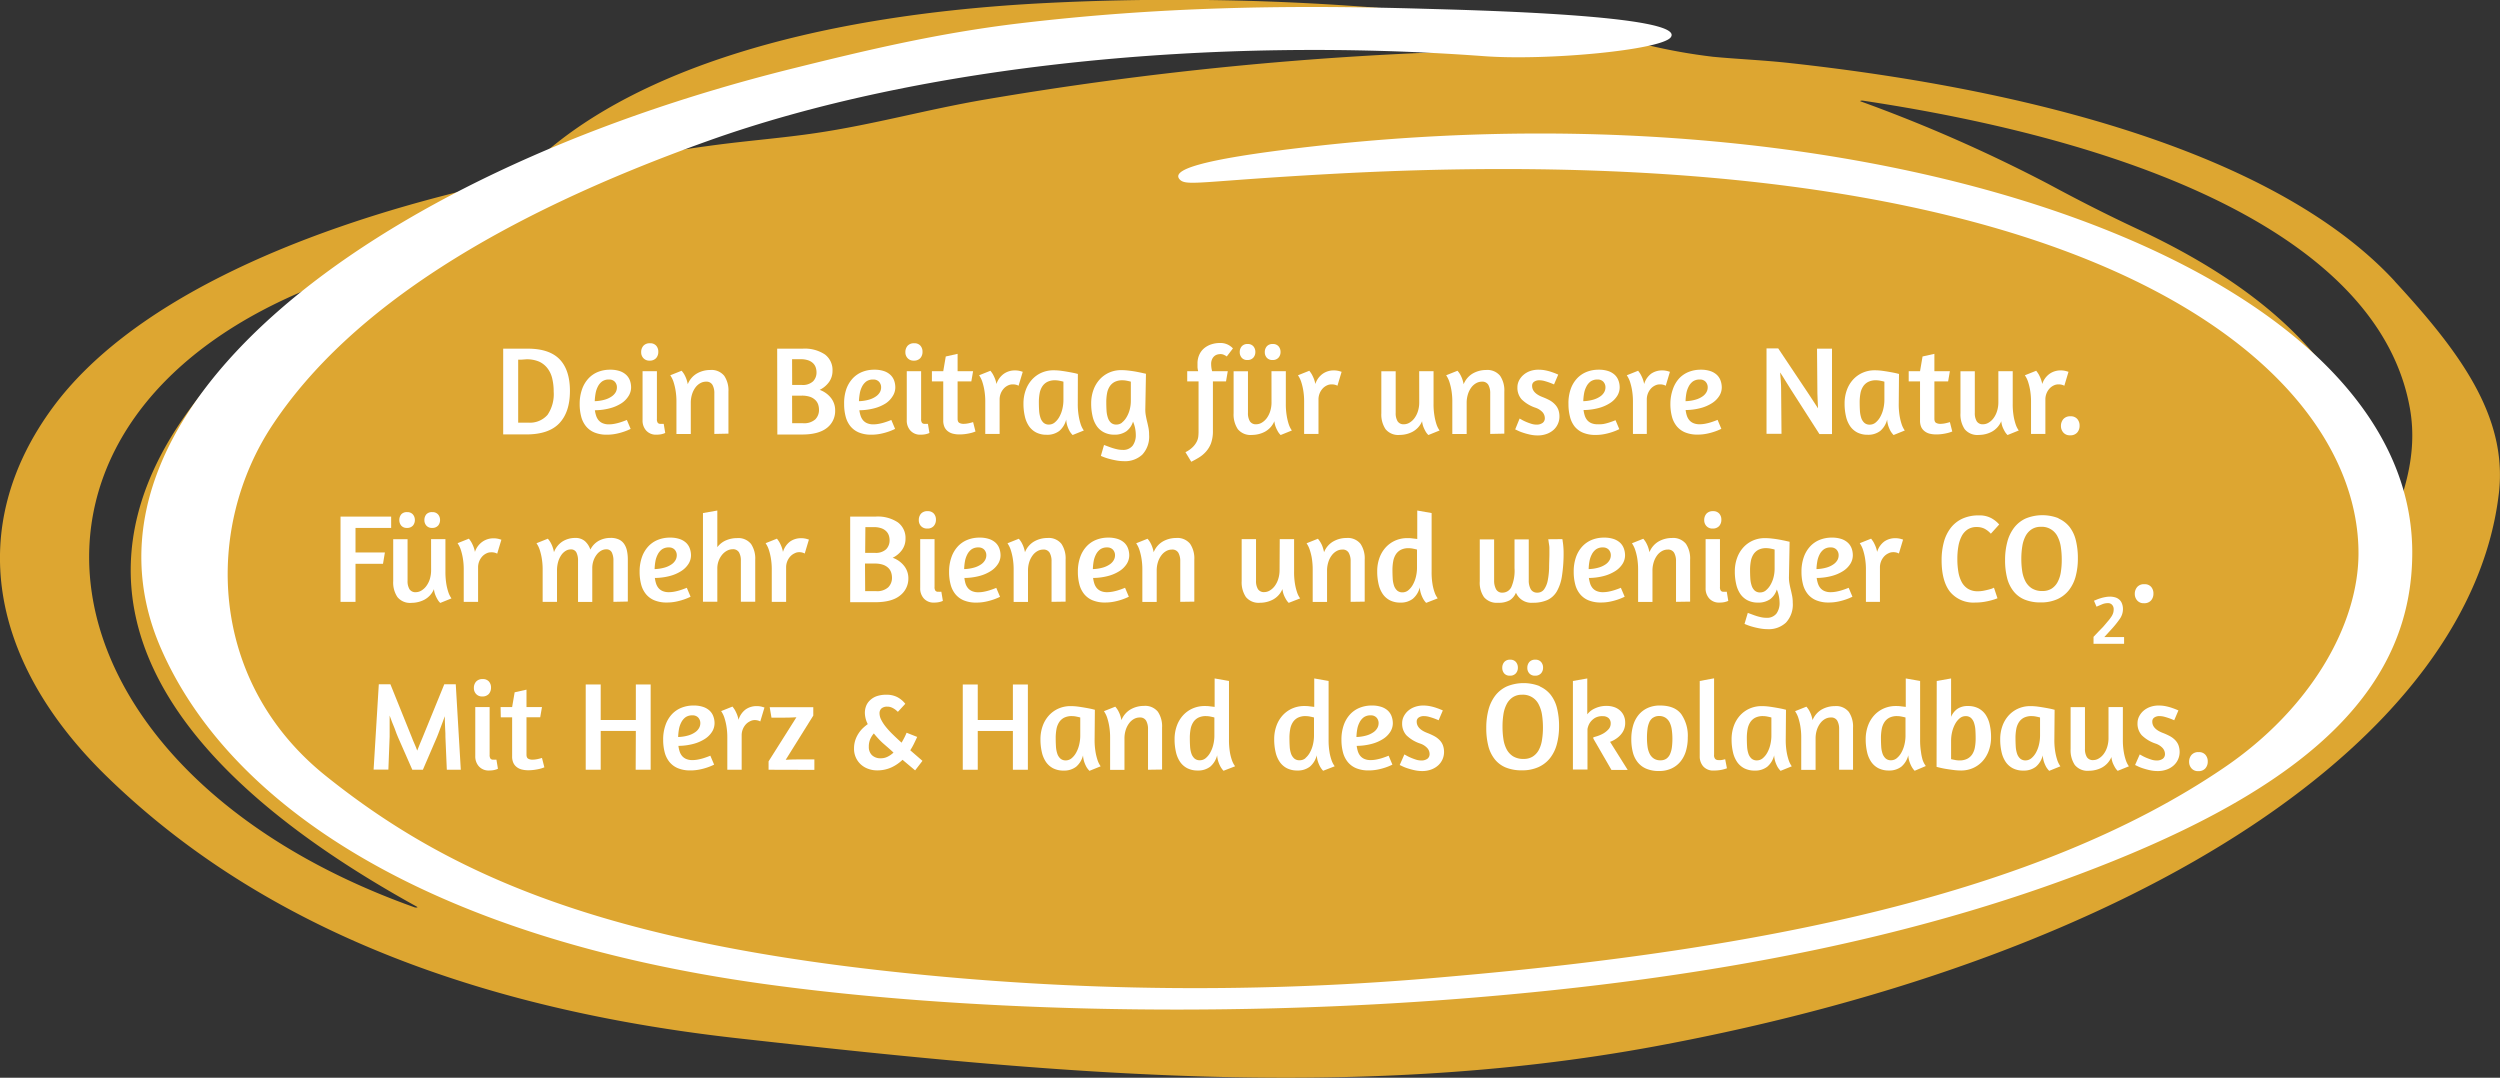 <svg xmlns="http://www.w3.org/2000/svg" id="e898e363-a696-4686-b573-5099729447b2" data-name="Ebene 1" viewBox="0 0 595.55 256.74"><rect x="0" y="0" width="595.55" height="256.74" fill="#333333" stroke="none"/><defs><style>.a3648a56-2bc2-4b11-98bc-e9db3473e5e2{fill:#dda631;}.a2613f87-b66d-404b-98d0-19d3dc02de60{fill:#fff;}.b96fbb94-4e5b-4dc0-9e59-46063982c599{fill:none;}.b0d38002-bfe5-4cea-9c8c-3c0042dd0237{isolation:isolate;}</style></defs><g id="af8fc929-f2db-4fb2-bde5-efa1eb74907f" data-name="Gruppe 5550"><g id="b69ab6be-db47-4877-84b0-916ca2d0119e" data-name="Gruppe 5548"><path id="bdcbe291-c3da-497e-b3c5-ea8256cccba4" data-name="Pfad 4744" class="a3648a56-2bc2-4b11-98bc-e9db3473e5e2" d="M570.49,67c-25.3-27.42-77.64-44.69-144.31-52-6.43-.7-12.46-.93-18.15-1.48a134.52,134.52,0,0,1-15.44-2.75c-39.13-8.1-91.1-12.9-145.68-9.93C190.64,4,152.12,17.41,130.27,36c-2.19,1.87-4.11,5.13-7.25,6.56-2.19,1-6.18,1.31-9.53,2.11C68,55.44,30.44,73,12.74,96.84c-21.25,28.68-15.19,61,12.71,88.14,29.23,28.47,74.89,53.93,150.21,62.35,73.22,8.18,146.15,15.37,218.75,1.9,116.72-21.66,194.39-74,200.9-132,2-18.25-9.57-33.66-24.82-50.2M149.34,34.92c27-18.74,78.87-30.33,151.58-27.9,9.41.31,18.93,1.09,27.68,1.9,8.06.74,16.24,1.26,23.52,2.84.4.08.33.36-.11.37A835.24,835.24,0,0,0,234.66,23.71c-13.86,2.36-26.71,6-40.39,8-7.55,1.12-15.49,1.75-23.14,2.74-7.3.95-14.41,2.12-21.79,3.17-3.67.53-4,0,0-2.74m-50,181.3a1.22,1.22,0,0,1-.73-.09C6.75,183.28-7,99.18,77.26,67.32c3.94-1.63-119.36,70.53,21.8,148.53.21.12.53.28.27.36m467.3-84.15c-.08.16-.65,0-.62-.13,3.83-35.31-19.55-60-56.78-77.36-7.5-3.5-14.33-7-21.34-10.78a361.68,361.68,0,0,0-44.68-19.65c-.23-.09.24-.22.52-.17C514.39,34.6,567.38,58.6,574.12,97.47c2.22,12.84-2.89,24.18-7.49,34.59" transform="translate(0 0)"></path></g><g id="edef8150-6a95-4ca2-ae72-33f7b6ffba20" data-name="Gruppe 5549"><path id="f49e02ef-19ea-4018-995e-a4de0ce71497" data-name="Pfad 4745" class="a2613f87-b66d-404b-98d0-19d3dc02de60" d="M398,8.9c-2.28,3-29.29,5.6-44.49,4.48-64.35-4.75-133.86,1.93-185,20.24C119.26,51.24,83.47,73.36,65,101.11c-16.36,24.54-15.49,61.16,12.56,83.68,28.22,22.64,63.59,38.9,134.3,46.6a666.21,666.21,0,0,0,133.35,1.26c73.63-6.39,139.89-19.36,184.54-49.73,20.66-14,32.09-34.06,32.09-51.16,0-43.7-62.59-100.24-244.3-90.35-31,1.69-34.85,3-36.45,1.4-2.13-2.16,3.53-4.72,31.06-7.87,137-15.68,262.14,29.18,262.5,96.37.17,31.93-23.7,54.61-71.23,73.8-44.36,17.9-95,28-155.2,32.77-59.56,4.69-120.81,2.83-166.41-3.51C101.46,223.2,54.6,191.67,38.35,154.49,14.24,99.32,86.16,41.92,188.54,16.39,206.21,12,223.25,7.91,242.79,5.57c32.75-3.9,63.11-4.46,96.53-3.48C349.62,2.39,402,3.56,398,8.9" transform="translate(0 0)"></path></g><path id="b010088c-cbcb-4ce7-af87-ef3503e833d0" data-name="Pfad 4746" class="b96fbb94-4e5b-4dc0-9e59-46063982c599" d="M0,256.74H595.54V0H0Z" transform="translate(0 0)"></path></g><g id="b93fd8f8-de87-4964-9990-2fa3bd1a5519" data-name="Dein Beitrag f&#xFC;r unsere Natur. F&#xFC;r mehr Bienen und weniger CO2. Mit Herz Hand des &#xD6;kolandbaus." class="b0d38002-bfe5-4cea-9c8c-3c0042dd0237"><g class="b0d38002-bfe5-4cea-9c8c-3c0042dd0237"><path class="a2613f87-b66d-404b-98d0-19d3dc02de60" d="M119.87,83.06l.9,0h1.56l1.8,0h1.62q5.1,0,7.56,2.53c1.63,1.69,2.46,4.21,2.46,7.55s-.84,5.9-2.52,7.68-4.31,2.67-7.9,2.67l-1.81,0h-1.62l-1.27,0h-.78Zm4.3,2.62-.73,0v15c.21,0,.5,0,.85,0h1.52a5.57,5.57,0,0,0,4.62-1.85,8.76,8.76,0,0,0,1.47-5.5,13.49,13.49,0,0,0-.35-3.17,6.33,6.33,0,0,0-1.14-2.44,5.26,5.26,0,0,0-2-1.58,7.47,7.47,0,0,0-3-.55Z" transform="translate(0 0)"></path><path class="a2613f87-b66d-404b-98d0-19d3dc02de60" d="M138.66,92.72a7.35,7.35,0,0,1,1.53-2.57,6.31,6.31,0,0,1,2.29-1.56,7.64,7.64,0,0,1,2.85-.52,7,7,0,0,1,2.3.33,4.21,4.21,0,0,1,1.54.9,3.5,3.5,0,0,1,.89,1.35,4.86,4.86,0,0,1,.28,1.68,3.84,3.84,0,0,1-.6,2A5.5,5.5,0,0,1,148,96.09a9.58,9.58,0,0,1-2.72,1.17,14.35,14.35,0,0,1-3.57.47A7.48,7.48,0,0,0,142,99a3.28,3.28,0,0,0,.57,1.08,2.59,2.59,0,0,0,1,.74,3.66,3.66,0,0,0,1.5.27,7.21,7.21,0,0,0,1.41-.15,11.51,11.51,0,0,0,1.38-.36q.75-.24,1.47-.54l.9,2.13a12.81,12.81,0,0,1-1.68.69,14.45,14.45,0,0,1-1.8.48,10.7,10.7,0,0,1-2.16.21,7.55,7.55,0,0,1-3-.53,5.12,5.12,0,0,1-2-1.48,6.1,6.1,0,0,1-1.14-2.31,11.64,11.64,0,0,1-.36-3A10.35,10.35,0,0,1,138.66,92.72Zm4.77-1.85a3.46,3.46,0,0,0-1,1.2,5.62,5.62,0,0,0-.55,1.65,12.76,12.76,0,0,0-.2,1.85,9.63,9.63,0,0,0,2.45-.38,5.5,5.5,0,0,0,1.63-.78,3.06,3.06,0,0,0,.92-1,2.29,2.29,0,0,0,.28-1.08,1.93,1.93,0,0,0-.51-1.4,1.79,1.79,0,0,0-1.35-.52A2.71,2.71,0,0,0,143.43,90.87Z" transform="translate(0 0)"></path><path class="a2613f87-b66d-404b-98d0-19d3dc02de60" d="M156.31,82.34a2.12,2.12,0,0,1,.51,1.47,2.19,2.19,0,0,1-.52,1.5,2,2,0,0,1-1.55.6,1.88,1.88,0,0,1-1.48-.59,2,2,0,0,1-.53-1.42,2.24,2.24,0,0,1,.53-1.53,2,2,0,0,1,1.57-.6A1.87,1.87,0,0,1,156.31,82.34Zm-2.4,20.2a3.53,3.53,0,0,1-.84-2.44V88.43h3.42V99.8a1.47,1.47,0,0,0,.21.93.79.79,0,0,0,.63.24h.26a1,1,0,0,0,.25,0l.27,0,.36,2.16a2.34,2.34,0,0,1-.54.21,4,4,0,0,1-.67.15,6.36,6.36,0,0,1-.92.06A3.08,3.08,0,0,1,153.91,102.54Z" transform="translate(0 0)"></path><path class="a2613f87-b66d-404b-98d0-19d3dc02de60" d="M170.17,103.37V93.68a4,4,0,0,0-.45-2,1.63,1.63,0,0,0-1.53-.76,2.77,2.77,0,0,0-1.33.34,3.66,3.66,0,0,0-1.16,1,5.35,5.35,0,0,0-.82,1.6,6.69,6.69,0,0,0-.32,2.12v7.41h-3.42V95.81a16,16,0,0,0-.24-3,13.89,13.89,0,0,0-.51-2,6.14,6.14,0,0,0-.72-1.41l2.7-1.08a5.68,5.68,0,0,1,.6.81,7.8,7.8,0,0,1,.48,1,8.06,8.06,0,0,1,.39,1.4,5.15,5.15,0,0,1,2.25-2.6,6.4,6.4,0,0,1,3.09-.79,3.9,3.9,0,0,1,3.35,1.39,6.2,6.2,0,0,1,1,3.77v10Z" transform="translate(0 0)"></path><path class="a2613f87-b66d-404b-98d0-19d3dc02de60" d="M185.14,83.06l1,0h1.68l1.86,0h1.53a8.66,8.66,0,0,1,5.3,1.38,4.61,4.61,0,0,1,1.81,3.9,4.53,4.53,0,0,1-.81,2.64,5.85,5.85,0,0,1-2.25,1.89,6,6,0,0,1,2.75,2,4.71,4.71,0,0,1,.94,2.91,5.07,5.07,0,0,1-1.95,4.15q-2,1.58-5.91,1.58h-1.74l-1.77,0h-2.4Zm3.57,8.64H191a3.56,3.56,0,0,0,2.7-.87,3,3,0,0,0,.81-2.13,3.77,3.77,0,0,0-.18-1.14,2.55,2.55,0,0,0-.61-1,3.07,3.07,0,0,0-1.17-.72,5.44,5.44,0,0,0-1.85-.27h-1.15c-.33,0-.62,0-.86,0Zm0,9.12h2.58a4,4,0,0,0,2.93-.92,3.15,3.15,0,0,0,.88-2.29,4,4,0,0,0-.19-1.23,2.71,2.71,0,0,0-.68-1.08,3.37,3.37,0,0,0-1.27-.77,6,6,0,0,0-2-.28h-1.27c-.37,0-.7,0-1,0Z" transform="translate(0 0)"></path><path class="a2613f87-b66d-404b-98d0-19d3dc02de60" d="M201.6,92.72a7.35,7.35,0,0,1,1.53-2.57,6.31,6.31,0,0,1,2.29-1.56,7.64,7.64,0,0,1,2.85-.52,7,7,0,0,1,2.3.33,4.21,4.21,0,0,1,1.54.9,3.5,3.5,0,0,1,.89,1.35,4.86,4.86,0,0,1,.28,1.68,3.84,3.84,0,0,1-.6,2A5.5,5.5,0,0,1,211,96.09a9.58,9.58,0,0,1-2.72,1.17,14.35,14.35,0,0,1-3.57.47A7.48,7.48,0,0,0,205,99a3.28,3.28,0,0,0,.57,1.08,2.59,2.59,0,0,0,1,.74,3.66,3.66,0,0,0,1.5.27,7.21,7.21,0,0,0,1.41-.15,11.51,11.51,0,0,0,1.38-.36q.75-.24,1.47-.54l.9,2.13a12.81,12.81,0,0,1-1.68.69,14.45,14.45,0,0,1-1.8.48,10.7,10.7,0,0,1-2.16.21,7.55,7.55,0,0,1-3-.53,5.12,5.12,0,0,1-2-1.48,6.1,6.1,0,0,1-1.14-2.31,11.64,11.64,0,0,1-.36-3A10.35,10.35,0,0,1,201.6,92.72Zm4.77-1.85a3.46,3.46,0,0,0-1,1.2,5.62,5.62,0,0,0-.55,1.65,12.76,12.76,0,0,0-.2,1.85,9.63,9.63,0,0,0,2.45-.38,5.5,5.5,0,0,0,1.63-.78,3.06,3.06,0,0,0,.92-1,2.29,2.29,0,0,0,.28-1.08,1.93,1.93,0,0,0-.51-1.4,1.79,1.79,0,0,0-1.35-.52A2.71,2.71,0,0,0,206.37,90.87Z" transform="translate(0 0)"></path><path class="a2613f87-b66d-404b-98d0-19d3dc02de60" d="M219.25,82.34a2.12,2.12,0,0,1,.51,1.47,2.19,2.19,0,0,1-.52,1.5,2,2,0,0,1-1.55.6,1.88,1.88,0,0,1-1.48-.59,2,2,0,0,1-.53-1.42,2.24,2.24,0,0,1,.53-1.53,2,2,0,0,1,1.57-.6A1.87,1.87,0,0,1,219.25,82.34Zm-2.4,20.2a3.53,3.53,0,0,1-.84-2.44V88.43h3.42V99.8a1.47,1.47,0,0,0,.21.93.79.79,0,0,0,.63.24h.26a1,1,0,0,0,.25,0l.27,0,.36,2.16a2.34,2.34,0,0,1-.54.21,4,4,0,0,1-.67.15,6.36,6.36,0,0,1-.92.06A3.08,3.08,0,0,1,216.85,102.54Z" transform="translate(0 0)"></path><path class="a2613f87-b66d-404b-98d0-19d3dc02de60" d="M222,88.43h2.7l.6-3.51,2.82-.63v4.14h3.69l-.42,2.43h-3.27v8.88c0,.52.14.85.42,1a1.94,1.94,0,0,0,.93.23,5.93,5.93,0,0,0,.84-.06,6.2,6.2,0,0,0,.75-.15q.39-.09.75-.21l.57,2.25-.27.09a5.37,5.37,0,0,1-.79.25,12.24,12.24,0,0,1-1.23.24,10.56,10.56,0,0,1-1.55.11,6.2,6.2,0,0,1-1.54-.18,3.23,3.23,0,0,1-1.22-.59,2.71,2.71,0,0,1-.79-1,3.78,3.78,0,0,1-.29-1.56V90.86H222Z" transform="translate(0 0)"></path><path class="a2613f87-b66d-404b-98d0-19d3dc02de60" d="M240.13,91.82a3.22,3.22,0,0,0-1,.73,3.87,3.87,0,0,0-1,2.6v8.22h-3.42V95.81a16,16,0,0,0-.24-3,13.89,13.89,0,0,0-.51-2,6.14,6.14,0,0,0-.72-1.41l2.7-1.08a7.91,7.91,0,0,1,.57.81,9.22,9.22,0,0,1,.48,1,6.81,6.81,0,0,1,.39,1.35A4.76,4.76,0,0,1,239.2,89a4.52,4.52,0,0,1,2.58-.76,4.85,4.85,0,0,1,1.29.16l.57.17-1,3.33a1.45,1.45,0,0,0-.34-.17,3,3,0,0,0-1.13-.16A2.4,2.4,0,0,0,240.13,91.82Z" transform="translate(0 0)"></path><path class="a2613f87-b66d-404b-98d0-19d3dc02de60" d="M256.75,96.14a16.83,16.83,0,0,0,.23,3,13.08,13.08,0,0,0,.49,2,5.4,5.4,0,0,0,.72,1.41l-2.67,1.08a5,5,0,0,1-.72-.93,7.56,7.56,0,0,1-.51-1.16,5.92,5.92,0,0,1-.3-1.6,5.19,5.19,0,0,1-1.63,2.71,4.7,4.7,0,0,1-3.05.92,5.32,5.32,0,0,1-2.44-.53,4.7,4.7,0,0,1-1.73-1.5,6.73,6.73,0,0,1-1-2.35,13.17,13.17,0,0,1-.33-3.06,9.29,9.29,0,0,1,.53-3.17,7.48,7.48,0,0,1,1.47-2.5,6.77,6.77,0,0,1,2.26-1.65,7,7,0,0,1,2.91-.6,13.72,13.72,0,0,1,1.88.13c.65.09,1.25.19,1.81.29s1,.19,1.43.28l.67.17Zm-5.49,4.5a4.62,4.62,0,0,0,1.1-1.34,7.29,7.29,0,0,0,.72-1.89,9.26,9.26,0,0,0,.25-2.17V90.92q-.3-.09-.9-.21a5.56,5.56,0,0,0-1.08-.12,4,4,0,0,0-1.87.39,3.17,3.17,0,0,0-1.19,1.08,4.51,4.51,0,0,0-.63,1.65,11.41,11.41,0,0,0-.18,2.1q0,1.05.06,2a6.58,6.58,0,0,0,.32,1.71,2.73,2.73,0,0,0,.73,1.18,1.85,1.85,0,0,0,1.29.44A2.15,2.15,0,0,0,251.26,100.64Z" transform="translate(0 0)"></path><path class="a2613f87-b66d-404b-98d0-19d3dc02de60" d="M263,106l1,.37c.34.13.7.26,1.08.38a11.61,11.61,0,0,0,1.16.3,5.69,5.69,0,0,0,1.15.12,2.84,2.84,0,0,0,2.43-1,4.21,4.21,0,0,0,.75-2.59,8.17,8.17,0,0,0-.66-3.15,4.52,4.52,0,0,1-1.6,2.32,4.84,4.84,0,0,1-2.9.8A5.32,5.32,0,0,1,263,103a4.7,4.7,0,0,1-1.73-1.5,6.73,6.73,0,0,1-1-2.35,13.17,13.17,0,0,1-.33-3.06,9.29,9.29,0,0,1,.53-3.17,7.48,7.48,0,0,1,1.47-2.5,6.77,6.77,0,0,1,2.26-1.65,7,7,0,0,1,2.91-.6,14.38,14.38,0,0,1,1.55.09c.55.06,1.09.13,1.62.22s1,.19,1.5.29l1.21.27-.15,8.25a7.84,7.84,0,0,0,.11,1.65c.09.5.19,1,.31,1.48s.23,1,.33,1.49a8.43,8.43,0,0,1,.15,1.65,6.3,6.3,0,0,1-1.62,4.74,6,6,0,0,1-4.38,1.56,10,10,0,0,1-1.8-.17c-.6-.11-1.15-.23-1.66-.37a13.7,13.7,0,0,1-1.31-.42q-.54-.21-.72-.3Zm4.28-5.34a4.63,4.63,0,0,0,1.09-1.28,6.88,6.88,0,0,0,.75-1.81,8.17,8.17,0,0,0,.27-2.1V90.92q-.3-.09-.9-.21a5.56,5.56,0,0,0-1.08-.12,4,4,0,0,0-1.87.39,3.17,3.17,0,0,0-1.19,1.08,4.51,4.51,0,0,0-.63,1.65,11.41,11.41,0,0,0-.18,2.1q0,1.05.06,2a6.58,6.58,0,0,0,.32,1.71,2.73,2.73,0,0,0,.73,1.18,1.85,1.85,0,0,0,1.29.44A2.14,2.14,0,0,0,267.3,100.67Z" transform="translate(0 0)"></path><path class="a2613f87-b66d-404b-98d0-19d3dc02de60" d="M292.24,84.92a2.9,2.9,0,0,0-.55-.33,2,2,0,0,0-.89-.24,3.53,3.53,0,0,0-.66.07,1.92,1.92,0,0,0-.75.33,2.07,2.07,0,0,0-.61.74,2.68,2.68,0,0,0-.26,1.26,7.24,7.24,0,0,0,.05.75,5.3,5.3,0,0,0,.19.93h3.72l-.42,2.43h-3.12v11.76a8.47,8.47,0,0,1-.46,3,6.4,6.4,0,0,1-1.22,2,7.48,7.48,0,0,1-1.66,1.38c-.61.37-1.22.71-1.82,1l-1.38-2.28a6.7,6.7,0,0,0,1.74-1.22,5.07,5.07,0,0,0,.95-1.29,3.64,3.64,0,0,0,.37-1.24q.06-.6.06-1.08V90.86h-2.7V88.43h2.61a5.65,5.65,0,0,1-.16-.93c0-.32,0-.62,0-.9a5,5,0,0,1,.44-2.13,4.28,4.28,0,0,1,1.17-1.53,5.21,5.21,0,0,1,1.71-.92,6.51,6.51,0,0,1,2-.31A4,4,0,0,1,293.71,83Z" transform="translate(0 0)"></path><path class="a2613f87-b66d-404b-98d0-19d3dc02de60" d="M302.89,88.43h3.42v7.71a16.83,16.83,0,0,0,.23,3,13.08,13.08,0,0,0,.49,2,5.4,5.4,0,0,0,.72,1.41l-2.67,1.08a3.61,3.61,0,0,1-.66-.84,9.45,9.45,0,0,1-.49-1,5.23,5.23,0,0,1-.35-1.45,5.06,5.06,0,0,1-2.28,2.52,6.65,6.65,0,0,1-3.06.75,3.89,3.89,0,0,1-3.37-1.38,6.31,6.31,0,0,1-1-3.78v-10h3.42v9.9a3.72,3.72,0,0,0,.45,2,1.66,1.66,0,0,0,1.53.72,2.6,2.6,0,0,0,1.31-.38,4,4,0,0,0,1.17-1.06,5.56,5.56,0,0,0,.84-1.67,7,7,0,0,0,.31-2.17Zm-4.32-3.23a1.8,1.8,0,0,1-1.44.56,1.65,1.65,0,0,1-1.33-.54,2,2,0,0,1-.47-1.32,2.07,2.07,0,0,1,.48-1.4,1.76,1.76,0,0,1,1.41-.55,1.71,1.71,0,0,1,1.35.54,2,2,0,0,1,.48,1.35A2,2,0,0,1,298.57,85.2Zm6,0a1.8,1.8,0,0,1-1.44.56,1.71,1.71,0,0,1-1.35-.54,1.92,1.92,0,0,1-.48-1.32,2.07,2.07,0,0,1,.48-1.4,1.8,1.8,0,0,1,1.44-.55,1.71,1.71,0,0,1,1.35.54,2,2,0,0,1,.48,1.35A2,2,0,0,1,304.57,85.2Z" transform="translate(0 0)"></path><path class="a2613f87-b66d-404b-98d0-19d3dc02de60" d="M316.09,91.82a3.22,3.22,0,0,0-1,.73,3.87,3.87,0,0,0-1,2.6v8.22h-3.42V95.81a16,16,0,0,0-.24-3,13.89,13.89,0,0,0-.51-2,6.14,6.14,0,0,0-.72-1.41l2.7-1.08a7.91,7.91,0,0,1,.57.81,9.22,9.22,0,0,1,.48,1,6.81,6.81,0,0,1,.39,1.35A4.76,4.76,0,0,1,315.16,89a4.52,4.52,0,0,1,2.58-.76,4.85,4.85,0,0,1,1.29.16l.57.17-1,3.33a1.45,1.45,0,0,0-.34-.17,3,3,0,0,0-1.13-.16A2.4,2.4,0,0,0,316.09,91.82Z" transform="translate(0 0)"></path><path class="a2613f87-b66d-404b-98d0-19d3dc02de60" d="M338.08,88.43h3.42v7.71a16.83,16.83,0,0,0,.23,3,13.08,13.08,0,0,0,.49,2,5.4,5.4,0,0,0,.72,1.41l-2.67,1.08a3.61,3.61,0,0,1-.66-.84,9.45,9.45,0,0,1-.49-1,5.23,5.23,0,0,1-.35-1.45,5.06,5.06,0,0,1-2.28,2.52,6.65,6.65,0,0,1-3.06.75,3.89,3.89,0,0,1-3.37-1.38,6.31,6.31,0,0,1-1-3.78v-10h3.42v9.9a3.72,3.72,0,0,0,.45,2,1.66,1.66,0,0,0,1.53.72,2.6,2.6,0,0,0,1.31-.38,4,4,0,0,0,1.17-1.06,5.56,5.56,0,0,0,.84-1.67,7,7,0,0,0,.31-2.17Z" transform="translate(0 0)"></path><path class="a2613f87-b66d-404b-98d0-19d3dc02de60" d="M355,103.37V93.68a4,4,0,0,0-.45-2,1.63,1.63,0,0,0-1.53-.76,2.77,2.77,0,0,0-1.33.34,3.66,3.66,0,0,0-1.16,1,5.35,5.35,0,0,0-.82,1.6,6.69,6.69,0,0,0-.32,2.12v7.41h-3.42V95.81a16,16,0,0,0-.24-3,13.89,13.89,0,0,0-.51-2,6.14,6.14,0,0,0-.72-1.41l2.7-1.08a5.68,5.68,0,0,1,.6.81,7.8,7.8,0,0,1,.48,1,8.06,8.06,0,0,1,.39,1.4,5.15,5.15,0,0,1,2.25-2.6,6.4,6.4,0,0,1,3.09-.79,3.9,3.9,0,0,1,3.35,1.39,6.2,6.2,0,0,1,1,3.77v10Z" transform="translate(0 0)"></path><path class="a2613f87-b66d-404b-98d0-19d3dc02de60" d="M366.55,88.07a8.14,8.14,0,0,1,1.71.18,11.4,11.4,0,0,1,1.5.42q.78.27,1.44.57l-1,2.34q-.6-.27-1.2-.48c-.34-.12-.72-.24-1.12-.35a4.7,4.7,0,0,0-1.22-.16,2.07,2.07,0,0,0-1.18.33,1.11,1.11,0,0,0-.5,1q0,1.71,2.49,2.67a14.75,14.75,0,0,1,1.68.76,5.26,5.26,0,0,1,1.28,1,3.75,3.75,0,0,1,.79,1.24,4.68,4.68,0,0,1,.27,1.67,4.17,4.17,0,0,1-.34,1.65,4.22,4.22,0,0,1-1,1.44,5,5,0,0,1-1.65,1,6.13,6.13,0,0,1-2.21.38,8.52,8.52,0,0,1-1.95-.23,15.83,15.83,0,0,1-1.72-.49,9.21,9.21,0,0,1-1.22-.51l-.45-.21L362,99.71l.39.21a8.86,8.86,0,0,0,1,.51,12.86,12.86,0,0,0,1.29.49,4.11,4.11,0,0,0,1.26.23,2.42,2.42,0,0,0,1.56-.42,1.37,1.37,0,0,0,.51-1.11,2.19,2.19,0,0,0-.55-1.43,4.11,4.11,0,0,0-1.67-1.06,8.46,8.46,0,0,1-3.31-2,4.13,4.13,0,0,1-1-2.88,3.51,3.51,0,0,1,.39-1.61,4.47,4.47,0,0,1,1.07-1.35,4.91,4.91,0,0,1,1.6-.91A6,6,0,0,1,366.55,88.07Z" transform="translate(0 0)"></path><path class="a2613f87-b66d-404b-98d0-19d3dc02de60" d="M374.16,92.72a7.19,7.19,0,0,1,1.52-2.57,6.35,6.35,0,0,1,2.3-1.56,7.64,7.64,0,0,1,2.85-.52,7,7,0,0,1,2.3.33,4.29,4.29,0,0,1,1.54.9,3.48,3.48,0,0,1,.88,1.35,4.64,4.64,0,0,1,.29,1.68,3.84,3.84,0,0,1-.6,2,5.54,5.54,0,0,1-1.73,1.71,9.51,9.51,0,0,1-2.71,1.17,14.35,14.35,0,0,1-3.57.47,7.48,7.48,0,0,0,.28,1.3,3.28,3.28,0,0,0,.57,1.08,2.62,2.62,0,0,0,1,.74,3.66,3.66,0,0,0,1.5.27A7.21,7.21,0,0,0,382,101a11.51,11.51,0,0,0,1.38-.36q.75-.24,1.47-.54l.9,2.13a12.81,12.81,0,0,1-1.68.69,14.45,14.45,0,0,1-1.8.48,10.7,10.7,0,0,1-2.16.21,7.55,7.55,0,0,1-3-.53,5.12,5.12,0,0,1-2-1.48A6.1,6.1,0,0,1,374,99.26a11.64,11.64,0,0,1-.36-3A10.12,10.12,0,0,1,374.16,92.72Zm4.76-1.85a3.43,3.43,0,0,0-1,1.2,5.63,5.63,0,0,0-.56,1.65,12.75,12.75,0,0,0-.19,1.85,9.54,9.54,0,0,0,2.44-.38,5.57,5.57,0,0,0,1.64-.78,3,3,0,0,0,.91-1,2.3,2.3,0,0,0,.29-1.08,1.93,1.93,0,0,0-.51-1.4,1.79,1.79,0,0,0-1.35-.52A2.74,2.74,0,0,0,378.92,90.87Z" transform="translate(0 0)"></path><path class="a2613f87-b66d-404b-98d0-19d3dc02de60" d="M394.3,91.82a3.22,3.22,0,0,0-1,.73,3.87,3.87,0,0,0-1,2.6v8.22H389V95.81a16,16,0,0,0-.24-3,13.89,13.89,0,0,0-.51-2,6.14,6.14,0,0,0-.72-1.41l2.7-1.08a7.91,7.91,0,0,1,.57.81,9.22,9.22,0,0,1,.48,1,6.81,6.81,0,0,1,.39,1.35A4.76,4.76,0,0,1,393.37,89a4.52,4.52,0,0,1,2.58-.76,4.85,4.85,0,0,1,1.29.16l.57.17-1,3.33a1.83,1.83,0,0,0-.35-.17,2.92,2.92,0,0,0-1.12-.16A2.4,2.4,0,0,0,394.3,91.82Z" transform="translate(0 0)"></path><path class="a2613f87-b66d-404b-98d0-19d3dc02de60" d="M398.51,92.72A7.35,7.35,0,0,1,400,90.15a6.35,6.35,0,0,1,2.3-1.56,7.64,7.64,0,0,1,2.85-.52,7,7,0,0,1,2.29.33,4.26,4.26,0,0,1,1.55.9,3.48,3.48,0,0,1,.88,1.35,4.86,4.86,0,0,1,.29,1.68,3.84,3.84,0,0,1-.6,2,5.54,5.54,0,0,1-1.73,1.71,9.51,9.51,0,0,1-2.71,1.17,14.35,14.35,0,0,1-3.57.47,7.48,7.48,0,0,0,.28,1.3,3.28,3.28,0,0,0,.57,1.08,2.62,2.62,0,0,0,1,.74,3.66,3.66,0,0,0,1.5.27,7.21,7.21,0,0,0,1.41-.15,11.51,11.51,0,0,0,1.38-.36q.75-.24,1.47-.54l.9,2.13a12.81,12.81,0,0,1-1.68.69,14.45,14.45,0,0,1-1.8.48,10.7,10.7,0,0,1-2.16.21,7.55,7.55,0,0,1-3-.53,5.12,5.12,0,0,1-2-1.48,6.1,6.1,0,0,1-1.14-2.31,11.64,11.64,0,0,1-.36-3A10.36,10.36,0,0,1,398.51,92.72Zm4.77-1.85a3.43,3.43,0,0,0-1,1.2,5.63,5.63,0,0,0-.56,1.65,12.75,12.75,0,0,0-.19,1.85,9.54,9.54,0,0,0,2.44-.38,5.57,5.57,0,0,0,1.64-.78,3,3,0,0,0,.91-1,2.3,2.3,0,0,0,.29-1.08,1.93,1.93,0,0,0-.51-1.4,1.79,1.79,0,0,0-1.35-.52A2.74,2.74,0,0,0,403.28,90.87Z" transform="translate(0 0)"></path><path class="a2613f87-b66d-404b-98d0-19d3dc02de60" d="M432.85,83.06h3.57V103.4h-3l-6.84-10.68c-.38-.58-.8-1.24-1.25-2s-.87-1.4-1.27-2c.06.64.11,1.31.16,2s.08,1.37.08,2l.09,10.62h-3.57V83h2.79l7.05,10.56c.4.58.8,1.19,1.21,1.84s.82,1.28,1.22,1.88L433,95.34c0-.65-.06-1.2-.06-1.66Z" transform="translate(0 0)"></path><path class="a2613f87-b66d-404b-98d0-19d3dc02de60" d="M452.32,96.14a16.94,16.94,0,0,0,.22,3,12.94,12.94,0,0,0,.5,2,5.4,5.4,0,0,0,.72,1.41l-2.67,1.08a5,5,0,0,1-.72-.93,7.56,7.56,0,0,1-.51-1.16,5.92,5.92,0,0,1-.3-1.6,5.2,5.2,0,0,1-1.64,2.71,4.67,4.67,0,0,1-3,.92,5.39,5.39,0,0,1-2.45-.53,4.67,4.67,0,0,1-1.72-1.5,6.73,6.73,0,0,1-1-2.35,13.17,13.17,0,0,1-.33-3.06,9.29,9.29,0,0,1,.52-3.17,7.48,7.48,0,0,1,1.47-2.5,6.81,6.81,0,0,1,2.27-1.65,7,7,0,0,1,2.91-.6,13.58,13.58,0,0,1,1.87.13c.65.09,1.26.19,1.82.29s1,.19,1.42.28l.68.17Zm-5.49,4.5a4.6,4.6,0,0,0,1.09-1.34,7.29,7.29,0,0,0,.72-1.89,9.27,9.27,0,0,0,.26-2.17V90.92q-.3-.09-.9-.21a5.56,5.56,0,0,0-1.08-.12A4,4,0,0,0,445,91a3.14,3.14,0,0,0-1.18,1.08,4.51,4.51,0,0,0-.63,1.65,11.41,11.41,0,0,0-.18,2.1q0,1.05.06,2a6.6,6.6,0,0,0,.31,1.71,2.75,2.75,0,0,0,.74,1.18,1.85,1.85,0,0,0,1.29.44A2.15,2.15,0,0,0,446.83,100.64Z" transform="translate(0 0)"></path><path class="a2613f87-b66d-404b-98d0-19d3dc02de60" d="M454.69,88.43h2.7l.6-3.51,2.82-.63v4.14h3.69l-.42,2.43h-3.27v8.88c0,.52.14.85.42,1a1.94,1.94,0,0,0,.93.23,5.93,5.93,0,0,0,.84-.06,6.2,6.2,0,0,0,.75-.15q.39-.09.75-.21l.57,2.25-.27.09a5.57,5.57,0,0,1-.8.25,12.24,12.24,0,0,1-1.23.24,10.42,10.42,0,0,1-1.54.11,6.28,6.28,0,0,1-1.55-.18,3.18,3.18,0,0,1-1.21-.59,2.73,2.73,0,0,1-.8-1,3.79,3.79,0,0,1-.28-1.56V90.86h-2.7Z" transform="translate(0 0)"></path><path class="a2613f87-b66d-404b-98d0-19d3dc02de60" d="M476.05,88.43h3.42v7.71a16.94,16.94,0,0,0,.22,3,12.94,12.94,0,0,0,.5,2,5.4,5.4,0,0,0,.72,1.41l-2.67,1.08a3.61,3.61,0,0,1-.66-.84,9.33,9.33,0,0,1-.5-1,5.24,5.24,0,0,1-.34-1.45,5.06,5.06,0,0,1-2.28,2.52,6.65,6.65,0,0,1-3.06.75,3.91,3.91,0,0,1-3.38-1.38,6.31,6.31,0,0,1-1-3.78v-10h3.42v9.9a3.72,3.72,0,0,0,.45,2,1.66,1.66,0,0,0,1.53.72,2.56,2.56,0,0,0,1.3-.38,4,4,0,0,0,1.17-1.06,5.56,5.56,0,0,0,.84-1.67,7,7,0,0,0,.32-2.17Z" transform="translate(0 0)"></path><path class="a2613f87-b66d-404b-98d0-19d3dc02de60" d="M489.25,91.82a3.22,3.22,0,0,0-1,.73,3.87,3.87,0,0,0-1,2.6v8.22h-3.42V95.81a16,16,0,0,0-.24-3,13.89,13.89,0,0,0-.51-2,6.14,6.14,0,0,0-.72-1.41l2.7-1.08a7.91,7.91,0,0,1,.57.81,9.22,9.22,0,0,1,.48,1,6.81,6.81,0,0,1,.39,1.35A4.76,4.76,0,0,1,488.32,89a4.52,4.52,0,0,1,2.58-.76,4.85,4.85,0,0,1,1.29.16l.57.17-1,3.33a1.83,1.83,0,0,0-.35-.17,2.92,2.92,0,0,0-1.12-.16A2.4,2.4,0,0,0,489.25,91.82Z" transform="translate(0 0)"></path><path class="a2613f87-b66d-404b-98d0-19d3dc02de60" d="M494.84,99.8a2.36,2.36,0,0,1,.56,1.62,2.39,2.39,0,0,1-.57,1.62,2.1,2.1,0,0,1-1.68.66,2,2,0,0,1-1.62-.66,2.31,2.31,0,0,1-.57-1.56,2.46,2.46,0,0,1,.57-1.64,2.11,2.11,0,0,1,1.71-.67A2,2,0,0,1,494.84,99.8Z" transform="translate(0 0)"></path></g><g class="b0d38002-bfe5-4cea-9c8c-3c0042dd0237"><path class="a2613f87-b66d-404b-98d0-19d3dc02de60" d="M81.12,123.06H93.18v2.7H84.69v5.85h7l-.45,2.7H84.69v9.06H81.12Z" transform="translate(0 0)"></path><path class="a2613f87-b66d-404b-98d0-19d3dc02de60" d="M102.69,128.43h3.42v7.71a17.94,17.94,0,0,0,.22,3,12.94,12.94,0,0,0,.5,2,5.4,5.4,0,0,0,.72,1.41l-2.67,1.08a3.61,3.61,0,0,1-.66-.84,7.92,7.92,0,0,1-.49-1,4.9,4.9,0,0,1-.35-1.45,5.06,5.06,0,0,1-2.28,2.52,6.65,6.65,0,0,1-3.06.75,3.87,3.87,0,0,1-3.37-1.38,6.24,6.24,0,0,1-1-3.78v-10h3.42v9.9a3.72,3.72,0,0,0,.45,2,1.66,1.66,0,0,0,1.53.72,2.56,2.56,0,0,0,1.3-.38,4,4,0,0,0,1.17-1.06,5.58,5.58,0,0,0,.85-1.67,7.34,7.34,0,0,0,.31-2.17Zm-4.32-3.23a1.8,1.8,0,0,1-1.44.56,1.68,1.68,0,0,1-1.34-.54,2,2,0,0,1-.46-1.32,2.07,2.07,0,0,1,.48-1.4A1.76,1.76,0,0,1,97,122a1.71,1.71,0,0,1,1.35.54,2,2,0,0,1,.48,1.35A2,2,0,0,1,98.37,125.2Zm6,0a1.8,1.8,0,0,1-1.44.56,1.71,1.71,0,0,1-1.35-.54,1.92,1.92,0,0,1-.48-1.32,2.07,2.07,0,0,1,.48-1.4A1.8,1.8,0,0,1,103,122a1.71,1.71,0,0,1,1.35.54,2,2,0,0,1,.48,1.35A2,2,0,0,1,104.37,125.2Z" transform="translate(0 0)"></path><path class="a2613f87-b66d-404b-98d0-19d3dc02de60" d="M115.89,131.82a3.22,3.22,0,0,0-1,.73,3.87,3.87,0,0,0-1,2.6v8.22h-3.42v-7.56a16,16,0,0,0-.24-3,13.89,13.89,0,0,0-.51-2,6.14,6.14,0,0,0-.72-1.41l2.7-1.08a7.91,7.91,0,0,1,.57.81,9.22,9.22,0,0,1,.48,1,6.81,6.81,0,0,1,.39,1.35A4.76,4.76,0,0,1,115,129a4.52,4.52,0,0,1,2.58-.76,4.85,4.85,0,0,1,1.29.16l.57.17-1,3.33a1.83,1.83,0,0,0-.35-.17,2.92,2.92,0,0,0-1.12-.16A2.4,2.4,0,0,0,115.89,131.82Z" transform="translate(0 0)"></path><path class="a2613f87-b66d-404b-98d0-19d3dc02de60" d="M146.13,143.37v-9.78a4.31,4.31,0,0,0-.39-2,1.4,1.4,0,0,0-1.35-.73,2.43,2.43,0,0,0-1.16.31,3.5,3.5,0,0,0-1.06.92,5,5,0,0,0-.78,1.44,5.5,5.5,0,0,0-.3,1.86v8H137.7v-9.78a4.31,4.31,0,0,0-.39-2,1.4,1.4,0,0,0-1.35-.73,2.32,2.32,0,0,0-1.19.34,3.45,3.45,0,0,0-1.05,1,5.52,5.52,0,0,0-.75,1.6,7.35,7.35,0,0,0-.28,2.12v7.44h-3.42v-7.56a16,16,0,0,0-.24-3,13.89,13.89,0,0,0-.51-2,6.14,6.14,0,0,0-.72-1.41l2.7-1.08a5.68,5.68,0,0,1,.6.81,7.8,7.8,0,0,1,.48,1,8.06,8.06,0,0,1,.39,1.4,5.17,5.17,0,0,1,2.11-2.6,5.67,5.67,0,0,1,2.9-.79,3.4,3.4,0,0,1,2.38.78,4.74,4.74,0,0,1,1.28,2,4.92,4.92,0,0,1,2.08-2.15,5.89,5.89,0,0,1,2.69-.64,4.57,4.57,0,0,1,2,.37,3.1,3.1,0,0,1,1.26,1.05,4.58,4.58,0,0,1,.68,1.62,9.82,9.82,0,0,1,.21,2.12v10Z" transform="translate(0 0)"></path><path class="a2613f87-b66d-404b-98d0-19d3dc02de60" d="M152.92,132.72a7.35,7.35,0,0,1,1.53-2.57,6.35,6.35,0,0,1,2.3-1.56,7.64,7.64,0,0,1,2.85-.52,7,7,0,0,1,2.29.33,4.26,4.26,0,0,1,1.55.9,3.48,3.48,0,0,1,.88,1.35,4.86,4.86,0,0,1,.29,1.68,3.84,3.84,0,0,1-.6,2,5.54,5.54,0,0,1-1.73,1.71,9.51,9.51,0,0,1-2.71,1.17,14.35,14.35,0,0,1-3.57.47,7.48,7.48,0,0,0,.28,1.3,3.28,3.28,0,0,0,.57,1.08,2.62,2.62,0,0,0,1,.74,3.66,3.66,0,0,0,1.5.27,7.21,7.21,0,0,0,1.41-.15,11.51,11.51,0,0,0,1.38-.36q.75-.24,1.47-.54l.9,2.13a12.81,12.81,0,0,1-1.68.69,14.45,14.45,0,0,1-1.8.48,10.7,10.7,0,0,1-2.16.21,7.55,7.55,0,0,1-3-.53,5.12,5.12,0,0,1-2-1.48,6.1,6.1,0,0,1-1.14-2.31,11.64,11.64,0,0,1-.36-3A10.36,10.36,0,0,1,152.92,132.72Zm4.77-1.85a3.43,3.43,0,0,0-1,1.2,5.63,5.63,0,0,0-.56,1.65,12.75,12.75,0,0,0-.19,1.85,9.54,9.54,0,0,0,2.44-.38,5.57,5.57,0,0,0,1.64-.78,3,3,0,0,0,.91-1,2.3,2.3,0,0,0,.29-1.08,1.93,1.93,0,0,0-.51-1.4,1.79,1.79,0,0,0-1.35-.52A2.74,2.74,0,0,0,157.69,130.87Z" transform="translate(0 0)"></path><path class="a2613f87-b66d-404b-98d0-19d3dc02de60" d="M170.88,130.35A5.06,5.06,0,0,1,173,128.7a6.58,6.58,0,0,1,2.57-.51,3.88,3.88,0,0,1,3.34,1.39,6.2,6.2,0,0,1,1,3.77v10h-3.42v-9.78a3.82,3.82,0,0,0-.45-2,1.65,1.65,0,0,0-1.53-.73,2.8,2.8,0,0,0-1.28.33,3.82,3.82,0,0,0-1.17.94,5.11,5.11,0,0,0-1.18,3.32v7.92h-3.42V122.22l3.42-.6Z" transform="translate(0 0)"></path><path class="a2613f87-b66d-404b-98d0-19d3dc02de60" d="M189.27,131.82a3.22,3.22,0,0,0-1,.73,3.87,3.87,0,0,0-1,2.6v8.22h-3.42v-7.56a16,16,0,0,0-.24-3,13.89,13.89,0,0,0-.51-2,6.14,6.14,0,0,0-.72-1.41l2.7-1.08a7.91,7.91,0,0,1,.57.81,9.22,9.22,0,0,1,.48,1,6.81,6.81,0,0,1,.39,1.35,4.76,4.76,0,0,1,1.74-2.51,4.52,4.52,0,0,1,2.58-.76,4.85,4.85,0,0,1,1.29.16l.57.17-1,3.33a1.83,1.83,0,0,0-.35-.17,2.92,2.92,0,0,0-1.12-.16A2.4,2.4,0,0,0,189.27,131.82Z" transform="translate(0 0)"></path><path class="a2613f87-b66d-404b-98d0-19d3dc02de60" d="M202.53,123.06l1,0h1.68l1.86,0h1.53a8.62,8.62,0,0,1,5.29,1.38,4.62,4.62,0,0,1,1.82,3.9,4.53,4.53,0,0,1-.81,2.64,5.85,5.85,0,0,1-2.25,1.89,6,6,0,0,1,2.74,1.95,4.72,4.72,0,0,1,1,2.91,5.07,5.07,0,0,1-2,4.15q-1.95,1.58-5.91,1.58H206.7l-1.77,0h-2.4Zm3.57,8.64h2.31a3.56,3.56,0,0,0,2.7-.87,3,3,0,0,0,.81-2.13,3.77,3.77,0,0,0-.18-1.14,2.58,2.58,0,0,0-.62-1,3.07,3.07,0,0,0-1.17-.72,5.38,5.38,0,0,0-1.84-.27H207c-.33,0-.61,0-.85,0Zm0,9.12h2.58a3.93,3.93,0,0,0,2.92-.92,3.16,3.16,0,0,0,.89-2.29,4,4,0,0,0-.2-1.23,2.68,2.68,0,0,0-.67-1.08,3.42,3.42,0,0,0-1.28-.77,6,6,0,0,0-2-.28h-1.28c-.37,0-.69,0-1,0Z" transform="translate(0 0)"></path><path class="a2613f87-b66d-404b-98d0-19d3dc02de60" d="M222.45,122.34a2.12,2.12,0,0,1,.51,1.47,2.2,2.2,0,0,1-.53,1.5,1.93,1.93,0,0,1-1.54.6,1.91,1.91,0,0,1-1.49-.59,2,2,0,0,1-.52-1.42,2.24,2.24,0,0,1,.52-1.53,2,2,0,0,1,1.58-.6A1.87,1.87,0,0,1,222.45,122.34Zm-2.4,20.2a3.53,3.53,0,0,1-.84-2.44V128.43h3.42V139.8a1.47,1.47,0,0,0,.21.93.79.79,0,0,0,.63.24h.25a1.09,1.09,0,0,0,.26,0l.27,0,.36,2.16a2.34,2.34,0,0,1-.54.21,4.13,4.13,0,0,1-.68.15,6.22,6.22,0,0,1-.91.06A3.08,3.08,0,0,1,220.05,142.54Z" transform="translate(0 0)"></path><path class="a2613f87-b66d-404b-98d0-19d3dc02de60" d="M226.66,132.72a7.35,7.35,0,0,1,1.53-2.57,6.35,6.35,0,0,1,2.3-1.56,7.64,7.64,0,0,1,2.85-.52,7,7,0,0,1,2.29.33,4.26,4.26,0,0,1,1.55.9,3.48,3.48,0,0,1,.88,1.35,4.86,4.86,0,0,1,.29,1.68,3.84,3.84,0,0,1-.6,2,5.54,5.54,0,0,1-1.73,1.71,9.51,9.51,0,0,1-2.71,1.17,14.35,14.35,0,0,1-3.57.47A7.48,7.48,0,0,0,230,139a3.28,3.28,0,0,0,.57,1.08,2.62,2.62,0,0,0,1,.74,3.66,3.66,0,0,0,1.5.27,7.21,7.21,0,0,0,1.41-.15,11.51,11.51,0,0,0,1.38-.36q.75-.24,1.47-.54l.9,2.13a12.81,12.81,0,0,1-1.68.69,14.45,14.45,0,0,1-1.8.48,10.7,10.7,0,0,1-2.16.21,7.55,7.55,0,0,1-3-.53,5.12,5.12,0,0,1-2-1.48,6.1,6.1,0,0,1-1.14-2.31,11.64,11.64,0,0,1-.36-3A10.36,10.36,0,0,1,226.66,132.72Zm4.77-1.85a3.43,3.43,0,0,0-1,1.2,5.63,5.63,0,0,0-.56,1.65,12.75,12.75,0,0,0-.19,1.85,9.54,9.54,0,0,0,2.44-.38,5.57,5.57,0,0,0,1.64-.78,3,3,0,0,0,.91-1,2.3,2.3,0,0,0,.29-1.08,1.93,1.93,0,0,0-.51-1.4,1.79,1.79,0,0,0-1.35-.52A2.74,2.74,0,0,0,231.43,130.87Z" transform="translate(0 0)"></path><path class="a2613f87-b66d-404b-98d0-19d3dc02de60" d="M250.5,143.37v-9.69a4,4,0,0,0-.45-2,1.63,1.63,0,0,0-1.53-.76,2.81,2.81,0,0,0-1.34.34,3.63,3.63,0,0,0-1.15,1,5.37,5.37,0,0,0-.83,1.6,6.7,6.7,0,0,0-.31,2.12v7.41h-3.42v-7.56a16,16,0,0,0-.24-3,13.89,13.89,0,0,0-.51-2,6.14,6.14,0,0,0-.72-1.41l2.7-1.08a5.68,5.68,0,0,1,.6.81,7.8,7.8,0,0,1,.48,1,8.06,8.06,0,0,1,.39,1.4,5.15,5.15,0,0,1,2.25-2.6,6.4,6.4,0,0,1,3.09-.79,3.88,3.88,0,0,1,3.34,1.39,6.2,6.2,0,0,1,1,3.77v10Z" transform="translate(0 0)"></path><path class="a2613f87-b66d-404b-98d0-19d3dc02de60" d="M257.32,132.72a7.35,7.35,0,0,1,1.53-2.57,6.35,6.35,0,0,1,2.3-1.56,7.64,7.64,0,0,1,2.85-.52,7,7,0,0,1,2.29.33,4.26,4.26,0,0,1,1.55.9,3.48,3.48,0,0,1,.88,1.35,4.86,4.86,0,0,1,.29,1.68,3.84,3.84,0,0,1-.6,2,5.54,5.54,0,0,1-1.73,1.71,9.51,9.51,0,0,1-2.71,1.17,14.35,14.35,0,0,1-3.57.47,7.48,7.48,0,0,0,.28,1.3,3.28,3.28,0,0,0,.57,1.08,2.62,2.62,0,0,0,1,.74,3.66,3.66,0,0,0,1.5.27,7.21,7.21,0,0,0,1.41-.15,11.51,11.51,0,0,0,1.38-.36q.75-.24,1.47-.54l.9,2.13a12.81,12.81,0,0,1-1.68.69,14.45,14.45,0,0,1-1.8.48,10.7,10.7,0,0,1-2.16.21,7.55,7.55,0,0,1-3-.53,5.12,5.12,0,0,1-2-1.48,6.1,6.1,0,0,1-1.14-2.31,11.64,11.64,0,0,1-.36-3A10.36,10.36,0,0,1,257.32,132.72Zm4.77-1.85a3.43,3.43,0,0,0-1,1.2,5.63,5.63,0,0,0-.56,1.65,12.75,12.75,0,0,0-.19,1.85,9.54,9.54,0,0,0,2.44-.38,5.57,5.57,0,0,0,1.64-.78,3,3,0,0,0,.91-1,2.3,2.3,0,0,0,.29-1.08,1.93,1.93,0,0,0-.51-1.4,1.79,1.79,0,0,0-1.35-.52A2.74,2.74,0,0,0,262.09,130.87Z" transform="translate(0 0)"></path><path class="a2613f87-b66d-404b-98d0-19d3dc02de60" d="M281.16,143.37v-9.69a4,4,0,0,0-.45-2,1.63,1.63,0,0,0-1.53-.76,2.81,2.81,0,0,0-1.34.34,3.63,3.63,0,0,0-1.15,1,5.37,5.37,0,0,0-.83,1.6,6.7,6.7,0,0,0-.31,2.12v7.41h-3.42v-7.56a16,16,0,0,0-.24-3,13.89,13.89,0,0,0-.51-2,6.14,6.14,0,0,0-.72-1.41l2.7-1.08a5.68,5.68,0,0,1,.6.81,7.8,7.8,0,0,1,.48,1,8.06,8.06,0,0,1,.39,1.4,5.15,5.15,0,0,1,2.25-2.6,6.4,6.4,0,0,1,3.09-.79,3.88,3.88,0,0,1,3.34,1.39,6.2,6.2,0,0,1,1,3.77v10Z" transform="translate(0 0)"></path><path class="a2613f87-b66d-404b-98d0-19d3dc02de60" d="M304.86,128.43h3.42v7.71a16.94,16.94,0,0,0,.22,3,12.94,12.94,0,0,0,.5,2,5.11,5.11,0,0,0,.72,1.41L307,143.61a3.59,3.59,0,0,1-.65-.84,7.84,7.84,0,0,1-.5-1,5.61,5.61,0,0,1-.35-1.45,5,5,0,0,1-2.27,2.52,6.65,6.65,0,0,1-3.06.75,3.91,3.91,0,0,1-3.38-1.38,6.31,6.31,0,0,1-1-3.78v-10h3.42v9.9a3.72,3.72,0,0,0,.45,2,1.66,1.66,0,0,0,1.53.72,2.56,2.56,0,0,0,1.3-.38,4,4,0,0,0,1.17-1.06,5.56,5.56,0,0,0,.84-1.67,7,7,0,0,0,.32-2.17Z" transform="translate(0 0)"></path><path class="a2613f87-b66d-404b-98d0-19d3dc02de60" d="M321.75,143.37v-9.69a4,4,0,0,0-.46-2,1.61,1.61,0,0,0-1.53-.76,2.77,2.77,0,0,0-1.33.34,3.63,3.63,0,0,0-1.15,1,5.14,5.14,0,0,0-.83,1.6,6.69,6.69,0,0,0-.32,2.12v7.41h-3.42v-7.56a17,17,0,0,0-.23-3,13.72,13.72,0,0,0-.52-2,6.15,6.15,0,0,0-.71-1.41l2.7-1.08a6.57,6.57,0,0,1,.59.81,6.66,6.66,0,0,1,.49,1,10.33,10.33,0,0,1,.39,1.4,5.06,5.06,0,0,1,2.25-2.6,6.33,6.33,0,0,1,3.08-.79,3.9,3.9,0,0,1,3.35,1.39,6.2,6.2,0,0,1,1,3.77v10Z" transform="translate(0 0)"></path><path class="a2613f87-b66d-404b-98d0-19d3dc02de60" d="M339.75,143.61a1.61,1.61,0,0,1-.27-.29,4.93,4.93,0,0,1-.47-.7,7.31,7.31,0,0,1-.49-1.13,5.84,5.84,0,0,1-.3-1.57,5.2,5.2,0,0,1-1.64,2.71,4.67,4.67,0,0,1-3,.92,5.36,5.36,0,0,1-2.45-.53,4.67,4.67,0,0,1-1.72-1.5,6.73,6.73,0,0,1-1-2.35,13.17,13.17,0,0,1-.33-3.06,9.29,9.29,0,0,1,.52-3.17,7.48,7.48,0,0,1,1.47-2.5,6.81,6.81,0,0,1,2.27-1.65,7,7,0,0,1,2.91-.6c.36,0,.74,0,1.15.06s.82.09,1.22.15v-6.78l3.42.6v13.92a17.51,17.51,0,0,0,.21,3,11.59,11.59,0,0,0,.48,1.92,5.29,5.29,0,0,0,.49,1.07,2.8,2.8,0,0,1,.26.42Zm-4.26-3a4.6,4.6,0,0,0,1.09-1.34,7.28,7.28,0,0,0,.72-1.87,9.12,9.12,0,0,0,.26-2.16v-4.32q-.3-.09-.9-.21a5.56,5.56,0,0,0-1.08-.12,4,4,0,0,0-1.88.39,3.14,3.14,0,0,0-1.18,1.08,4.51,4.51,0,0,0-.63,1.65,11.41,11.41,0,0,0-.18,2.1q0,1,.06,2a6.36,6.36,0,0,0,.31,1.69,2.77,2.77,0,0,0,.74,1.17,1.85,1.85,0,0,0,1.29.44A2.15,2.15,0,0,0,335.49,140.61Z" transform="translate(0 0)"></path><path class="a2613f87-b66d-404b-98d0-19d3dc02de60" d="M372.18,128.43l.06.24c0,.18.05.41.09.69s.07.61.1,1,.05.76.05,1.14a35.87,35.87,0,0,1-.38,5.64,10.53,10.53,0,0,1-1.23,3.73,5.11,5.11,0,0,1-2.26,2.07,8.38,8.38,0,0,1-3.48.65,4,4,0,0,1-4-2.4,3.88,3.88,0,0,1-1.49,1.81,5.33,5.33,0,0,1-2.77.59,3.94,3.94,0,0,1-3.36-1.35,6,6,0,0,1-1-3.75v-10h3.42v9.78a4.3,4.3,0,0,0,.45,2.08,1.6,1.6,0,0,0,1.53.83,2.33,2.33,0,0,0,2.13-1.35,9.77,9.77,0,0,0,.75-4.47v-6.87h3.39q0,2.25,0,4.17c0,.56,0,1.12,0,1.68s0,1.09,0,1.59v2.34a4.18,4.18,0,0,0,.47,2.08,1.7,1.7,0,0,0,1.57.83,1.91,1.91,0,0,0,1.63-.81,5.51,5.51,0,0,0,.86-2.12,18,18,0,0,0,.32-3c0-1.11.07-2.23.07-3.37,0-.46,0-.9,0-1.31s-.07-.77-.12-1.09-.08-.57-.11-.75l-.05-.27Z" transform="translate(0 0)"></path><path class="a2613f87-b66d-404b-98d0-19d3dc02de60" d="M375.43,132.72a7.35,7.35,0,0,1,1.53-2.57,6.4,6.4,0,0,1,2.29-1.56,7.65,7.65,0,0,1,2.86-.52,7,7,0,0,1,2.29.33,4.34,4.34,0,0,1,1.55.9,3.59,3.59,0,0,1,.88,1.35,4.86,4.86,0,0,1,.29,1.68,3.84,3.84,0,0,1-.6,2,5.54,5.54,0,0,1-1.73,1.71,9.63,9.63,0,0,1-2.71,1.17,14.44,14.44,0,0,1-3.58.47,8.52,8.52,0,0,0,.29,1.3,3.28,3.28,0,0,0,.57,1.08,2.59,2.59,0,0,0,1,.74,3.72,3.72,0,0,0,1.5.27,7.3,7.3,0,0,0,1.42-.15,11.51,11.51,0,0,0,1.38-.36c.5-.16,1-.34,1.46-.54l.91,2.13a13.4,13.4,0,0,1-1.68.69,14.94,14.94,0,0,1-1.8.48,10.77,10.77,0,0,1-2.16.21,7.63,7.63,0,0,1-3-.53,5.09,5.09,0,0,1-2-1.48,6,6,0,0,1-1.14-2.31,11.64,11.64,0,0,1-.36-3A10.36,10.36,0,0,1,375.43,132.72Zm4.77-1.85a3.33,3.33,0,0,0-1,1.2,5.63,5.63,0,0,0-.56,1.65,11.49,11.49,0,0,0-.19,1.85,9.54,9.54,0,0,0,2.44-.38,5.57,5.57,0,0,0,1.64-.78,3,3,0,0,0,.91-1,2.3,2.3,0,0,0,.29-1.08,1.93,1.93,0,0,0-.51-1.4,1.83,1.83,0,0,0-1.36-.52A2.71,2.71,0,0,0,380.2,130.87Z" transform="translate(0 0)"></path><path class="a2613f87-b66d-404b-98d0-19d3dc02de60" d="M399.26,143.37v-9.69a4,4,0,0,0-.45-2,1.63,1.63,0,0,0-1.53-.76,2.77,2.77,0,0,0-1.33.34,3.66,3.66,0,0,0-1.16,1,5.35,5.35,0,0,0-.82,1.6,6.69,6.69,0,0,0-.32,2.12v7.41h-3.42v-7.56a17,17,0,0,0-.23-3,13.72,13.72,0,0,0-.52-2,6.14,6.14,0,0,0-.72-1.41l2.7-1.08a5.68,5.68,0,0,1,.6.81,7.8,7.8,0,0,1,.48,1,8.06,8.06,0,0,1,.39,1.4,5.15,5.15,0,0,1,2.25-2.6,6.4,6.4,0,0,1,3.09-.79,3.9,3.9,0,0,1,3.35,1.39,6.2,6.2,0,0,1,1,3.77v10Z" transform="translate(0 0)"></path><path class="a2613f87-b66d-404b-98d0-19d3dc02de60" d="M409.55,122.34a2.12,2.12,0,0,1,.51,1.47,2.19,2.19,0,0,1-.52,1.5,2,2,0,0,1-1.55.6,1.88,1.88,0,0,1-1.48-.59,2,2,0,0,1-.53-1.42,2.24,2.24,0,0,1,.53-1.53,2,2,0,0,1,1.57-.6A1.87,1.87,0,0,1,409.55,122.34Zm-2.4,20.2a3.53,3.53,0,0,1-.84-2.44V128.43h3.42V139.8a1.47,1.47,0,0,0,.21.93.79.79,0,0,0,.63.24h.26a1,1,0,0,0,.25,0l.27,0,.36,2.16a2.34,2.34,0,0,1-.54.21,4,4,0,0,1-.67.15,6.36,6.36,0,0,1-.92.06A3.08,3.08,0,0,1,407.15,142.54Z" transform="translate(0 0)"></path><path class="a2613f87-b66d-404b-98d0-19d3dc02de60" d="M416.36,146l1,.37c.34.13.7.26,1.08.38a11.61,11.61,0,0,0,1.16.3,5.69,5.69,0,0,0,1.15.12,2.84,2.84,0,0,0,2.43-1,4.21,4.21,0,0,0,.75-2.59,8.17,8.17,0,0,0-.66-3.15,4.52,4.52,0,0,1-1.6,2.32,4.84,4.84,0,0,1-2.9.8,5.32,5.32,0,0,1-2.44-.53,4.7,4.7,0,0,1-1.73-1.5,6.73,6.73,0,0,1-1-2.35,13.17,13.17,0,0,1-.33-3.06,9.29,9.29,0,0,1,.53-3.17,7.48,7.48,0,0,1,1.47-2.5,6.77,6.77,0,0,1,2.26-1.65,7,7,0,0,1,2.91-.6,14.38,14.38,0,0,1,1.55.09c.55.06,1.09.13,1.62.22s1,.19,1.5.29l1.21.27-.15,8.25a7.84,7.84,0,0,0,.11,1.65c.09.5.19,1,.31,1.48s.23,1,.33,1.49a8.43,8.43,0,0,1,.15,1.65,6.3,6.3,0,0,1-1.62,4.74,6,6,0,0,1-4.38,1.56,10,10,0,0,1-1.8-.17c-.6-.11-1.15-.23-1.66-.37a13.7,13.7,0,0,1-1.31-.42q-.54-.21-.72-.3Zm4.28-5.34a4.63,4.63,0,0,0,1.09-1.28,6.88,6.88,0,0,0,.75-1.81,8.17,8.17,0,0,0,.27-2.1v-4.56q-.3-.09-.9-.21a5.56,5.56,0,0,0-1.08-.12,4,4,0,0,0-1.87.39,3.17,3.17,0,0,0-1.19,1.08,4.51,4.51,0,0,0-.63,1.65,11.41,11.41,0,0,0-.18,2.1q0,1,.06,2a6.58,6.58,0,0,0,.32,1.71,2.73,2.73,0,0,0,.73,1.18,1.85,1.85,0,0,0,1.29.44A2.14,2.14,0,0,0,420.64,140.67Z" transform="translate(0 0)"></path><path class="a2613f87-b66d-404b-98d0-19d3dc02de60" d="M429.7,132.72a7.35,7.35,0,0,1,1.53-2.57,6.31,6.31,0,0,1,2.29-1.56,7.64,7.64,0,0,1,2.85-.52,7,7,0,0,1,2.3.33,4.21,4.21,0,0,1,1.54.9,3.5,3.5,0,0,1,.89,1.35,4.86,4.86,0,0,1,.28,1.68,3.84,3.84,0,0,1-.6,2,5.5,5.5,0,0,1-1.72,1.71,9.58,9.58,0,0,1-2.72,1.17,14.35,14.35,0,0,1-3.57.47,7.48,7.48,0,0,0,.29,1.3,3.28,3.28,0,0,0,.57,1.08,2.59,2.59,0,0,0,1,.74,3.66,3.66,0,0,0,1.5.27,7.21,7.21,0,0,0,1.41-.15,11.51,11.51,0,0,0,1.38-.36q.75-.24,1.47-.54l.9,2.13a12.81,12.81,0,0,1-1.68.69,14.45,14.45,0,0,1-1.8.48,10.7,10.7,0,0,1-2.16.21,7.55,7.55,0,0,1-3-.53,5.12,5.12,0,0,1-2-1.48,6.1,6.1,0,0,1-1.14-2.31,11.64,11.64,0,0,1-.36-3A10.35,10.35,0,0,1,429.7,132.72Zm4.77-1.85a3.46,3.46,0,0,0-1,1.2,5.62,5.62,0,0,0-.55,1.65,12.76,12.76,0,0,0-.2,1.85,9.63,9.63,0,0,0,2.45-.38,5.5,5.5,0,0,0,1.63-.78,3.06,3.06,0,0,0,.92-1,2.29,2.29,0,0,0,.28-1.08,1.93,1.93,0,0,0-.51-1.4,1.79,1.79,0,0,0-1.35-.52A2.71,2.71,0,0,0,434.47,130.87Z" transform="translate(0 0)"></path><path class="a2613f87-b66d-404b-98d0-19d3dc02de60" d="M449.84,131.82a3.22,3.22,0,0,0-1,.73,3.87,3.87,0,0,0-1,2.6v8.22H444.5v-7.56a16,16,0,0,0-.24-3,13.89,13.89,0,0,0-.51-2,6.14,6.14,0,0,0-.72-1.41l2.7-1.08a7.91,7.91,0,0,1,.57.81,9.22,9.22,0,0,1,.48,1,6.81,6.81,0,0,1,.39,1.35,4.76,4.76,0,0,1,1.74-2.51,4.52,4.52,0,0,1,2.58-.76,4.85,4.85,0,0,1,1.29.16l.57.17-1,3.33a1.45,1.45,0,0,0-.34-.17,3,3,0,0,0-1.13-.16A2.4,2.4,0,0,0,449.84,131.82Z" transform="translate(0 0)"></path><path class="a2613f87-b66d-404b-98d0-19d3dc02de60" d="M474.26,127.14a5.45,5.45,0,0,0-1.51-1.19,4,4,0,0,0-1.85-.4,3.84,3.84,0,0,0-2.17.58,4.26,4.26,0,0,0-1.43,1.62,8.29,8.29,0,0,0-.78,2.42,17.35,17.35,0,0,0-.24,3,18.46,18.46,0,0,0,.23,3,7.88,7.88,0,0,0,.78,2.43,4.28,4.28,0,0,0,1.5,1.65,4.35,4.35,0,0,0,2.38.6,7,7,0,0,0,1.32-.12c.42-.08.81-.17,1.16-.26s.64-.17.87-.25L475,140l.84,2.52-.39.15c-.26.1-.62.21-1.09.34a17.1,17.1,0,0,1-1.68.36,12.93,12.93,0,0,1-2.15.17,7.23,7.23,0,0,1-6-2.57q-2-2.56-2-7.51a16.37,16.37,0,0,1,.54-4.34,9.55,9.55,0,0,1,1.64-3.37,7.43,7.43,0,0,1,2.76-2.19,9.12,9.12,0,0,1,3.91-.78,5.92,5.92,0,0,1,3,.66,7,7,0,0,1,1.87,1.5Z" transform="translate(0 0)"></path><path class="a2613f87-b66d-404b-98d0-19d3dc02de60" d="M490.37,123.51a6.9,6.9,0,0,1,2.63,2,8.5,8.5,0,0,1,1.51,3.22,17.56,17.56,0,0,1,.48,4.28,16.27,16.27,0,0,1-.52,4.27,9.11,9.11,0,0,1-1.62,3.32,7.4,7.4,0,0,1-2.76,2.14,9.4,9.4,0,0,1-3.95.77,9.89,9.89,0,0,1-3.85-.68,6.54,6.54,0,0,1-2.64-2,8.38,8.38,0,0,1-1.52-3.16,17.11,17.11,0,0,1-.48-4.26,16.68,16.68,0,0,1,.53-4.31,9.53,9.53,0,0,1,1.62-3.39,7.31,7.31,0,0,1,2.77-2.2,10.52,10.52,0,0,1,7.8-.06Zm-6.45,2.62a4.35,4.35,0,0,0-1.41,1.61,7.78,7.78,0,0,0-.76,2.4,18.66,18.66,0,0,0-.23,3,19.34,19.34,0,0,0,.21,2.91,7.62,7.62,0,0,0,.77,2.43,4.43,4.43,0,0,0,1.53,1.68,4.58,4.58,0,0,0,2.53.63,4,4,0,0,0,2.18-.57,4.2,4.2,0,0,0,1.42-1.56,7.44,7.44,0,0,0,.77-2.36,18.15,18.15,0,0,0,.22-3,20,20,0,0,0-.21-2.94,8,8,0,0,0-.76-2.49,4.17,4.17,0,0,0-4.07-2.37A3.84,3.84,0,0,0,483.92,126.13Z" transform="translate(0 0)"></path></g><g class="b0d38002-bfe5-4cea-9c8c-3c0042dd0237"><path class="a2613f87-b66d-404b-98d0-19d3dc02de60" d="M498.83,143.11l.79-.33c.3-.12.62-.22.95-.32s.67-.17,1-.23a6.22,6.22,0,0,1,1.05-.1,4.47,4.47,0,0,1,1.17.15,2.57,2.57,0,0,1,1,.5,2.29,2.29,0,0,1,.68.94,3.6,3.6,0,0,1,.26,1.44,4.09,4.09,0,0,1-.75,2.27A23.27,23.27,0,0,1,502.9,150l-1.61,1.76H506v1.6h-7.28v-1.65l.48-.51.72-.76.72-.74q.35-.35.48-.51c.46-.52.84-1,1.15-1.35a9.43,9.43,0,0,0,.74-1,3.4,3.4,0,0,0,.4-.85,3.22,3.22,0,0,0,.11-.84,1.5,1.5,0,0,0-.38-1.07,1.25,1.25,0,0,0-1-.4,3.52,3.52,0,0,0-1.29.24l-1.42.6Z" transform="translate(0 0)"></path></g><g class="b0d38002-bfe5-4cea-9c8c-3c0042dd0237"><path class="a2613f87-b66d-404b-98d0-19d3dc02de60" d="M512.44,139.8a2.36,2.36,0,0,1,.55,1.62,2.39,2.39,0,0,1-.57,1.62,2.1,2.1,0,0,1-1.68.66,2,2,0,0,1-1.62-.66,2.31,2.31,0,0,1-.57-1.56,2.46,2.46,0,0,1,.57-1.64,2.11,2.11,0,0,1,1.71-.67A2,2,0,0,1,512.44,139.8Z" transform="translate(0 0)"></path></g><g class="b0d38002-bfe5-4cea-9c8c-3c0042dd0237"><path class="a2613f87-b66d-404b-98d0-19d3dc02de60" d="M100.74,183.37H98.22l-3.39-7.71c-.1-.22-.22-.52-.37-.9L94,173.5,93.39,172c-.2-.51-.39-1-.57-1.54,0,.52,0,1,0,1.54s0,1,0,1.44,0,.85,0,1.2,0,.63,0,.83l-.3,7.86H89L90.24,163H93l5.13,12.72c.18.46.38,1,.62,1.5s.44,1.07.64,1.59c.2-.52.41-1.05.63-1.58l.63-1.51L105.84,163h2.73l1.2,20.37h-3.33l-.33-7.77c0-.5,0-1.22-.07-2.15s-.06-1.87-.08-2.83c-.18.5-.36,1-.55,1.5s-.37,1-.53,1.41-.31.84-.45,1.2l-.33.84Z" transform="translate(0 0)"></path><path class="a2613f87-b66d-404b-98d0-19d3dc02de60" d="M116.46,162.34a2.12,2.12,0,0,1,.51,1.47,2.24,2.24,0,0,1-.52,1.5,2,2,0,0,1-1.55.6,1.87,1.87,0,0,1-1.48-.59,2,2,0,0,1-.53-1.42,2.19,2.19,0,0,1,.53-1.53,2,2,0,0,1,1.57-.6A1.87,1.87,0,0,1,116.46,162.34Zm-2.4,20.2a3.53,3.53,0,0,1-.84-2.44V168.43h3.42V179.8a1.47,1.47,0,0,0,.21.93.79.79,0,0,0,.63.24h.26a1,1,0,0,0,.25,0l.27,0,.36,2.16a2.34,2.34,0,0,1-.54.21,4,4,0,0,1-.67.15,6.36,6.36,0,0,1-.92.06A3.08,3.08,0,0,1,114.06,182.54Z" transform="translate(0 0)"></path><path class="a2613f87-b66d-404b-98d0-19d3dc02de60" d="M119.25,168.43H122l.6-3.51,2.82-.63v4.14h3.69l-.42,2.43h-3.27v8.88c0,.52.14.85.42,1a1.94,1.94,0,0,0,.93.23,5.93,5.93,0,0,0,.84-.06,6.2,6.2,0,0,0,.75-.15q.39-.09.75-.21l.57,2.25-.27.09a5.37,5.37,0,0,1-.79.25c-.36.09-.77.17-1.24.24a10.32,10.32,0,0,1-1.54.11,6.14,6.14,0,0,1-1.54-.18,3.16,3.16,0,0,1-1.22-.59,2.61,2.61,0,0,1-.79-1,3.62,3.62,0,0,1-.29-1.56v-9.27h-2.7Z" transform="translate(0 0)"></path><path class="a2613f87-b66d-404b-98d0-19d3dc02de60" d="M151.47,174.13H143.1v9.24h-3.57V163.06h3.57v8.46h8.37v-8.46H155v20.31h-3.57Z" transform="translate(0 0)"></path><path class="a2613f87-b66d-404b-98d0-19d3dc02de60" d="M158.54,172.72a7.19,7.19,0,0,1,1.52-2.57,6.35,6.35,0,0,1,2.3-1.56,7.64,7.64,0,0,1,2.85-.52,6.93,6.93,0,0,1,2.29.33,4.26,4.26,0,0,1,1.55.9,3.48,3.48,0,0,1,.88,1.35,4.64,4.64,0,0,1,.29,1.68,3.84,3.84,0,0,1-.6,2,5.54,5.54,0,0,1-1.73,1.71,9.51,9.51,0,0,1-2.71,1.17,14.35,14.35,0,0,1-3.57.47,7.48,7.48,0,0,0,.28,1.3,3.28,3.28,0,0,0,.57,1.08,2.62,2.62,0,0,0,1,.74,3.66,3.66,0,0,0,1.5.27,7.21,7.21,0,0,0,1.41-.15,11.51,11.51,0,0,0,1.38-.36q.75-.24,1.47-.54l.9,2.13a12.81,12.81,0,0,1-1.68.69,14.45,14.45,0,0,1-1.8.48,10.7,10.7,0,0,1-2.16.21,7.55,7.55,0,0,1-3-.53,5.12,5.12,0,0,1-2-1.48,6.1,6.1,0,0,1-1.14-2.31,11.64,11.64,0,0,1-.36-3A10.12,10.12,0,0,1,158.54,172.72Zm4.76-1.85a3.43,3.43,0,0,0-1,1.2,5.63,5.63,0,0,0-.56,1.65,12.75,12.75,0,0,0-.19,1.85,9.54,9.54,0,0,0,2.44-.38,5.57,5.57,0,0,0,1.64-.78,3,3,0,0,0,.91-1,2.3,2.3,0,0,0,.29-1.08,1.93,1.93,0,0,0-.51-1.4,1.79,1.79,0,0,0-1.35-.52A2.74,2.74,0,0,0,163.3,170.87Z" transform="translate(0 0)"></path><path class="a2613f87-b66d-404b-98d0-19d3dc02de60" d="M178.68,171.82a3.22,3.22,0,0,0-1,.73,3.87,3.87,0,0,0-1,2.6v8.22h-3.42v-7.56a16,16,0,0,0-.24-3,13.89,13.89,0,0,0-.51-2,6.14,6.14,0,0,0-.72-1.41l2.7-1.08a7.91,7.91,0,0,1,.57.81,9.22,9.22,0,0,1,.48,1,6.81,6.81,0,0,1,.39,1.35,4.76,4.76,0,0,1,1.74-2.51,4.52,4.52,0,0,1,2.58-.76,4.85,4.85,0,0,1,1.29.16l.57.17-1,3.33a1.83,1.83,0,0,0-.35-.17,2.92,2.92,0,0,0-1.12-.16A2.4,2.4,0,0,0,178.68,171.82Z" transform="translate(0 0)"></path><path class="a2613f87-b66d-404b-98d0-19d3dc02de60" d="M183.09,183.37v-2l6.63-10.5q-1.53.09-3,.09h-2.94l-.42-2.49h10.38v2L187.17,181q1.35-.09,2.7-.09H194v2.49Z" transform="translate(0 0)"></path><path class="a2613f87-b66d-404b-98d0-19d3dc02de60" d="M213.9,169.57c-.08-.06-.19-.16-.33-.29a4.28,4.28,0,0,0-.53-.4,3.83,3.83,0,0,0-.73-.38,2.52,2.52,0,0,0-.93-.16,2,2,0,0,0-1.4.43,1.51,1.51,0,0,0-.46,1.16,3.42,3.42,0,0,0,.39,1.51,9.36,9.36,0,0,0,1.08,1.67,20.1,20.1,0,0,0,1.65,1.81c.64.63,1.35,1.29,2.13,2,.24-.4.46-.8.66-1.19s.38-.78.54-1.18l2.52,1c-.22.5-.47,1-.74,1.57a15.07,15.07,0,0,1-.91,1.61l2.91,2.52L218,183.52,215,181a9.6,9.6,0,0,1-2.64,1.81,8.1,8.1,0,0,1-3.48.71,6,6,0,0,1-2-.35,5.25,5.25,0,0,1-1.74-1,5,5,0,0,1-1.69-3.88,6.22,6.22,0,0,1,.31-2,7.07,7.07,0,0,1,.8-1.63,6.93,6.93,0,0,1,1.06-1.26,11,11,0,0,1,1.1-.9,6,6,0,0,1-.69-2.7,4.5,4.5,0,0,1,.28-1.58,3.68,3.68,0,0,1,.9-1.36,4.44,4.44,0,0,1,1.59-1,6.85,6.85,0,0,1,2.36-.36,5.48,5.48,0,0,1,2.62.58,6,6,0,0,1,1.88,1.58ZM210.28,177a20.88,20.88,0,0,1-2.11-2.28,5.11,5.11,0,0,0-.81,1.24,4.39,4.39,0,0,0-.39,1.94,2.69,2.69,0,0,0,.75,2,2.92,2.92,0,0,0,2.13.74,3.56,3.56,0,0,0,1.56-.36,5.6,5.6,0,0,0,1.44-1C212,178.47,211.09,177.71,210.28,177Z" transform="translate(0 0)"></path><path class="a2613f87-b66d-404b-98d0-19d3dc02de60" d="M241.29,174.13h-8.37v9.24h-3.57V163.06h3.57v8.46h8.37v-8.46h3.57v20.31h-3.57Z" transform="translate(0 0)"></path><path class="a2613f87-b66d-404b-98d0-19d3dc02de60" d="M260.76,176.14a16.94,16.94,0,0,0,.22,3,12.94,12.94,0,0,0,.5,2,5.4,5.4,0,0,0,.72,1.41l-2.67,1.08a5,5,0,0,1-.72-.93,7.56,7.56,0,0,1-.51-1.16,5.92,5.92,0,0,1-.3-1.6,5.2,5.2,0,0,1-1.64,2.71,4.67,4.67,0,0,1-3,.92,5.36,5.36,0,0,1-2.45-.53,4.67,4.67,0,0,1-1.72-1.5,6.73,6.73,0,0,1-1-2.35,13.17,13.17,0,0,1-.33-3.06,9.29,9.29,0,0,1,.52-3.17,7.48,7.48,0,0,1,1.47-2.5,6.81,6.81,0,0,1,2.27-1.65,7,7,0,0,1,2.91-.6,13.58,13.58,0,0,1,1.87.13c.65.09,1.26.19,1.82.29s1,.19,1.42.28l.68.17Zm-5.49,4.5a4.6,4.6,0,0,0,1.09-1.34,7.29,7.29,0,0,0,.72-1.89,9.27,9.27,0,0,0,.26-2.17v-4.32q-.3-.09-.9-.21a5.56,5.56,0,0,0-1.08-.12,4,4,0,0,0-1.88.39,3.14,3.14,0,0,0-1.18,1.08,4.51,4.51,0,0,0-.63,1.65,11.41,11.41,0,0,0-.18,2.1q0,1,.06,2a6.6,6.6,0,0,0,.31,1.71,2.75,2.75,0,0,0,.74,1.18,1.85,1.85,0,0,0,1.29.44A2.15,2.15,0,0,0,255.27,180.64Z" transform="translate(0 0)"></path><path class="a2613f87-b66d-404b-98d0-19d3dc02de60" d="M273.48,183.37v-9.69a4,4,0,0,0-.45-2,1.63,1.63,0,0,0-1.53-.76,2.81,2.81,0,0,0-1.34.34,3.63,3.63,0,0,0-1.15,1,5.37,5.37,0,0,0-.83,1.6,6.7,6.7,0,0,0-.31,2.12v7.41h-3.42v-7.56a16,16,0,0,0-.24-3,13.89,13.89,0,0,0-.51-2,6.14,6.14,0,0,0-.72-1.41l2.7-1.08a5.68,5.68,0,0,1,.6.81,7.8,7.8,0,0,1,.48,1,8.06,8.06,0,0,1,.39,1.4,5.15,5.15,0,0,1,2.25-2.6,6.4,6.4,0,0,1,3.09-.79,3.88,3.88,0,0,1,3.34,1.39,6.2,6.2,0,0,1,1,3.77v10Z" transform="translate(0 0)"></path><path class="a2613f87-b66d-404b-98d0-19d3dc02de60" d="M291.48,183.61a1.61,1.61,0,0,1-.27-.29,4.93,4.93,0,0,1-.47-.7,7.31,7.31,0,0,1-.49-1.13,5.84,5.84,0,0,1-.3-1.57,5.2,5.2,0,0,1-1.64,2.71,4.67,4.67,0,0,1-3,.92,5.36,5.36,0,0,1-2.45-.53,4.67,4.67,0,0,1-1.72-1.5,6.73,6.73,0,0,1-1-2.35,13.17,13.17,0,0,1-.33-3.06,9.29,9.29,0,0,1,.52-3.17,7.48,7.48,0,0,1,1.47-2.5,6.81,6.81,0,0,1,2.27-1.65,7,7,0,0,1,2.91-.6c.36,0,.74,0,1.15.06s.82.09,1.22.15v-6.78l3.42.6v13.92a17.51,17.51,0,0,0,.21,3,11.59,11.59,0,0,0,.48,1.92,5.29,5.29,0,0,0,.49,1.07,2.8,2.8,0,0,1,.26.42Zm-4.26-3a4.6,4.6,0,0,0,1.09-1.34,7.28,7.28,0,0,0,.72-1.87,9.12,9.12,0,0,0,.26-2.16v-4.32q-.3-.09-.9-.21a5.56,5.56,0,0,0-1.08-.12,4,4,0,0,0-1.88.39,3.14,3.14,0,0,0-1.18,1.08,4.51,4.51,0,0,0-.63,1.65,11.41,11.41,0,0,0-.18,2.1q0,1,.06,2a6.36,6.36,0,0,0,.31,1.69,2.77,2.77,0,0,0,.74,1.17,1.85,1.85,0,0,0,1.29.44A2.15,2.15,0,0,0,287.22,180.61Z" transform="translate(0 0)"></path><path class="a2613f87-b66d-404b-98d0-19d3dc02de60" d="M315.21,183.61a1.61,1.61,0,0,1-.27-.29,4.93,4.93,0,0,1-.47-.7,7.31,7.31,0,0,1-.49-1.13,5.84,5.84,0,0,1-.3-1.57,5.2,5.2,0,0,1-1.64,2.71,4.67,4.67,0,0,1-3,.92,5.36,5.36,0,0,1-2.45-.53,4.67,4.67,0,0,1-1.72-1.5,6.73,6.73,0,0,1-1-2.35,13.17,13.17,0,0,1-.33-3.06,9.29,9.29,0,0,1,.52-3.17,7.48,7.48,0,0,1,1.47-2.5,6.81,6.81,0,0,1,2.27-1.65,7,7,0,0,1,2.91-.6c.36,0,.74,0,1.15.06s.82.09,1.22.15v-6.78l3.42.6v13.92a17.51,17.51,0,0,0,.21,3,11.59,11.59,0,0,0,.48,1.92,5.29,5.29,0,0,0,.49,1.07,2.8,2.8,0,0,1,.26.42Zm-4.26-3a4.6,4.6,0,0,0,1.09-1.34,7.28,7.28,0,0,0,.72-1.87,9.12,9.12,0,0,0,.26-2.16v-4.32q-.3-.09-.9-.21a5.56,5.56,0,0,0-1.08-.12,4,4,0,0,0-1.88.39,3.14,3.14,0,0,0-1.18,1.08,4.51,4.51,0,0,0-.63,1.65,11.41,11.41,0,0,0-.18,2.1q0,1,.06,2a6.36,6.36,0,0,0,.31,1.69,2.77,2.77,0,0,0,.74,1.17,1.85,1.85,0,0,0,1.29.44A2.15,2.15,0,0,0,311,180.61Z" transform="translate(0 0)"></path><path class="a2613f87-b66d-404b-98d0-19d3dc02de60" d="M320.11,172.72a7.35,7.35,0,0,1,1.53-2.57,6.35,6.35,0,0,1,2.3-1.56,7.64,7.64,0,0,1,2.85-.52,7,7,0,0,1,2.29.33,4.26,4.26,0,0,1,1.55.9,3.48,3.48,0,0,1,.88,1.35,4.86,4.86,0,0,1,.29,1.68,3.84,3.84,0,0,1-.6,2,5.54,5.54,0,0,1-1.73,1.71,9.51,9.51,0,0,1-2.71,1.17,14.35,14.35,0,0,1-3.57.47,7.48,7.48,0,0,0,.28,1.3,3.28,3.28,0,0,0,.57,1.08,2.62,2.62,0,0,0,1,.74,3.66,3.66,0,0,0,1.5.27,7.21,7.21,0,0,0,1.41-.15,11.51,11.51,0,0,0,1.38-.36q.75-.24,1.47-.54l.9,2.13a12.81,12.81,0,0,1-1.68.69,14.45,14.45,0,0,1-1.8.48,10.7,10.7,0,0,1-2.16.21,7.55,7.55,0,0,1-3-.53,5.12,5.12,0,0,1-2-1.48,6.1,6.1,0,0,1-1.14-2.31,11.64,11.64,0,0,1-.36-3A10.36,10.36,0,0,1,320.11,172.72Zm4.77-1.85a3.43,3.43,0,0,0-1,1.2,5.63,5.63,0,0,0-.56,1.65,12.75,12.75,0,0,0-.19,1.85,9.54,9.54,0,0,0,2.44-.38,5.57,5.57,0,0,0,1.64-.78,3,3,0,0,0,.91-1,2.3,2.3,0,0,0,.29-1.08,1.93,1.93,0,0,0-.51-1.4,1.79,1.79,0,0,0-1.35-.52A2.74,2.74,0,0,0,324.88,170.87Z" transform="translate(0 0)"></path><path class="a2613f87-b66d-404b-98d0-19d3dc02de60" d="M339.06,168.07a8.14,8.14,0,0,1,1.71.18,11.4,11.4,0,0,1,1.5.42q.78.27,1.44.57l-1,2.34q-.6-.27-1.2-.48c-.34-.12-.72-.24-1.13-.35a4.63,4.63,0,0,0-1.21-.16,2.1,2.1,0,0,0-1.19.33,1.11,1.11,0,0,0-.49,1q0,1.71,2.49,2.67a14.75,14.75,0,0,1,1.68.76,5.2,5.2,0,0,1,1.27.95,3.62,3.62,0,0,1,.8,1.24,4.68,4.68,0,0,1,.27,1.67,4.27,4.27,0,0,1-1.37,3.09,5,5,0,0,1-1.65,1,6.08,6.08,0,0,1-2.2.38,8.52,8.52,0,0,1-1.95-.23,16.73,16.73,0,0,1-1.73-.49,9,9,0,0,1-1.21-.51l-.45-.21,1.11-2.52.39.21a8.86,8.86,0,0,0,1,.51,12.86,12.86,0,0,0,1.29.49,4.11,4.11,0,0,0,1.26.23,2.42,2.42,0,0,0,1.56-.42,1.37,1.37,0,0,0,.51-1.11,2.15,2.15,0,0,0-.56-1.43,4,4,0,0,0-1.66-1.06,8.51,8.51,0,0,1-3.32-2,4.12,4.12,0,0,1-1-2.88,3.51,3.51,0,0,1,.39-1.61,4.43,4.43,0,0,1,1.06-1.35,5,5,0,0,1,1.61-.91A6,6,0,0,1,339.06,168.07Z" transform="translate(0 0)"></path><path class="a2613f87-b66d-404b-98d0-19d3dc02de60" d="M366.78,163.51a6.87,6.87,0,0,1,2.62,2,8.51,8.51,0,0,1,1.52,3.22,17.56,17.56,0,0,1,.48,4.28,16.26,16.26,0,0,1-.53,4.27,9.11,9.11,0,0,1-1.62,3.32,7.4,7.4,0,0,1-2.76,2.14,9.35,9.35,0,0,1-3.94.77,9.94,9.94,0,0,1-3.86-.68,6.54,6.54,0,0,1-2.64-2,8.37,8.37,0,0,1-1.51-3.16,17.11,17.11,0,0,1-.48-4.26,16.69,16.69,0,0,1,.52-4.31,9.53,9.53,0,0,1,1.62-3.39,7.34,7.34,0,0,1,2.78-2.2,10.52,10.52,0,0,1,7.8-.06Zm-5.67-3.11a1.8,1.8,0,0,1-1.44.56,1.68,1.68,0,0,1-1.34-.54,2,2,0,0,1-.46-1.32,2.07,2.07,0,0,1,.48-1.4,1.76,1.76,0,0,1,1.41-.55,1.71,1.71,0,0,1,1.35.54,2,2,0,0,1,.48,1.35A2,2,0,0,1,361.11,160.4Zm-.78,5.73a4.35,4.35,0,0,0-1.41,1.61,7.78,7.78,0,0,0-.77,2.4,18.7,18.7,0,0,0-.22,3,19.34,19.34,0,0,0,.21,2.91,7.62,7.62,0,0,0,.76,2.43,4.43,4.43,0,0,0,1.53,1.68,4.62,4.62,0,0,0,2.54.63,3.92,3.92,0,0,0,2.17-.57,4.23,4.23,0,0,0,1.43-1.56,7.44,7.44,0,0,0,.76-2.36,18.11,18.11,0,0,0,.23-3,20,20,0,0,0-.21-2.94,8,8,0,0,0-.77-2.49,4.17,4.17,0,0,0-4.06-2.37A3.84,3.84,0,0,0,360.33,166.13Zm6.78-5.73a1.8,1.8,0,0,1-1.44.56,1.71,1.71,0,0,1-1.35-.54,1.92,1.92,0,0,1-.48-1.32,2.07,2.07,0,0,1,.48-1.4,1.8,1.8,0,0,1,1.44-.55,1.71,1.71,0,0,1,1.35.54,2,2,0,0,1,.48,1.35A2,2,0,0,1,367.11,160.4Z" transform="translate(0 0)"></path><path class="a2613f87-b66d-404b-98d0-19d3dc02de60" d="M378.12,161.62v8.55a5.85,5.85,0,0,1,.61-.65,4.49,4.49,0,0,1,.95-.64,6.73,6.73,0,0,1,1.32-.51,6.48,6.48,0,0,1,1.74-.21,5.47,5.47,0,0,1,1.74.27,4,4,0,0,1,1.39.78,3.71,3.71,0,0,1,.93,1.24,3.9,3.9,0,0,1,.35,1.67,4.06,4.06,0,0,1-.56,2.22,5.08,5.08,0,0,1-1.24,1.38,6.45,6.45,0,0,1-1.8,1l4.2,6.69h-3.87l-4.32-7.47,0-.3.91-.27a7.86,7.86,0,0,0,1.4-.6,5.07,5.07,0,0,0,1.27-1,2,2,0,0,0,.56-1.39,1.67,1.67,0,0,0-.51-1.32,2,2,0,0,0-1.35-.45A3.46,3.46,0,0,0,380,171a3.89,3.89,0,0,0-1.13,1,3.68,3.68,0,0,0-.55,1.08,3.82,3.82,0,0,0-.15.6v9.63H374.7V162.22Z" transform="translate(0 0)"></path><path class="a2613f87-b66d-404b-98d0-19d3dc02de60" d="M400.5,170.11a9,9,0,0,1,1.56,5.61,11.22,11.22,0,0,1-.42,3.13,7.14,7.14,0,0,1-1.28,2.52,6,6,0,0,1-2.14,1.68,6.9,6.9,0,0,1-3,.62,7.6,7.6,0,0,1-3-.53,5.2,5.2,0,0,1-2.05-1.51,6.29,6.29,0,0,1-1.19-2.4,12.4,12.4,0,0,1-.37-3.18,11.41,11.41,0,0,1,.42-3.17,7.13,7.13,0,0,1,1.27-2.52,6.06,6.06,0,0,1,2.15-1.68,6.9,6.9,0,0,1,3-.61Q398.94,168.07,400.5,170.11Zm-6.74.87a2.58,2.58,0,0,0-.87,1.09,5.85,5.85,0,0,0-.43,1.65,16.18,16.18,0,0,0-.12,2,15.58,15.58,0,0,0,.13,2.1,5.61,5.61,0,0,0,.5,1.72,2.92,2.92,0,0,0,1,1.16,2.75,2.75,0,0,0,1.58.42,2.41,2.41,0,0,0,1.42-.39,2.61,2.61,0,0,0,.87-1.1,5.79,5.79,0,0,0,.44-1.63,15.74,15.74,0,0,0,.12-2,15.53,15.53,0,0,0-.14-2.1,5.82,5.82,0,0,0-.49-1.74,2.91,2.91,0,0,0-1-1.17,2.72,2.72,0,0,0-1.57-.42A2.44,2.44,0,0,0,393.76,171Z" transform="translate(0 0)"></path><path class="a2613f87-b66d-404b-98d0-19d3dc02de60" d="M405.72,182.54a3.57,3.57,0,0,1-.81-2.41V162.22l3.42-.63V179.8a1.34,1.34,0,0,0,.27,1,1.06,1.06,0,0,0,.78.27,5.49,5.49,0,0,0,.58,0,3.89,3.89,0,0,0,.53-.09l.48-.12.42,2.16a7.49,7.49,0,0,1-.87.27,7,7,0,0,1-1,.19,9.91,9.91,0,0,1-1.29.08A3.14,3.14,0,0,1,405.72,182.54Z" transform="translate(0 0)"></path><path class="a2613f87-b66d-404b-98d0-19d3dc02de60" d="M425.4,176.14a16.94,16.94,0,0,0,.22,3,12.94,12.94,0,0,0,.5,2,5.4,5.4,0,0,0,.72,1.41l-2.67,1.08a5,5,0,0,1-.72-.93,7.56,7.56,0,0,1-.51-1.16,5.92,5.92,0,0,1-.3-1.6,5.2,5.2,0,0,1-1.64,2.71,4.67,4.67,0,0,1-3,.92,5.36,5.36,0,0,1-2.45-.53,4.67,4.67,0,0,1-1.72-1.5,6.73,6.73,0,0,1-1-2.35,13.17,13.17,0,0,1-.33-3.06,9.29,9.29,0,0,1,.52-3.17,7.48,7.48,0,0,1,1.47-2.5,6.81,6.81,0,0,1,2.27-1.65,7,7,0,0,1,2.91-.6,13.58,13.58,0,0,1,1.87.13c.65.09,1.26.19,1.82.29s1,.19,1.42.28l.68.17Zm-5.49,4.5A4.6,4.6,0,0,0,421,179.3a7.29,7.29,0,0,0,.72-1.89,9.27,9.27,0,0,0,.26-2.17v-4.32q-.3-.09-.9-.21a5.56,5.56,0,0,0-1.08-.12,4,4,0,0,0-1.88.39,3.14,3.14,0,0,0-1.18,1.08,4.51,4.51,0,0,0-.63,1.65,11.41,11.41,0,0,0-.18,2.1q0,1,.06,2a6.6,6.6,0,0,0,.31,1.71,2.75,2.75,0,0,0,.74,1.18,1.85,1.85,0,0,0,1.29.44A2.15,2.15,0,0,0,419.91,180.64Z" transform="translate(0 0)"></path><path class="a2613f87-b66d-404b-98d0-19d3dc02de60" d="M438.12,183.37v-9.69a4,4,0,0,0-.45-2,1.63,1.63,0,0,0-1.53-.76,2.81,2.81,0,0,0-1.34.34,3.63,3.63,0,0,0-1.15,1,5.37,5.37,0,0,0-.83,1.6,6.7,6.7,0,0,0-.31,2.12v7.41h-3.42v-7.56a16,16,0,0,0-.24-3,13.89,13.89,0,0,0-.51-2,6.14,6.14,0,0,0-.72-1.41l2.7-1.08a5.68,5.68,0,0,1,.6.81,7.8,7.8,0,0,1,.48,1,8.06,8.06,0,0,1,.39,1.4A5.15,5.15,0,0,1,434,169a6.4,6.4,0,0,1,3.09-.79,3.88,3.88,0,0,1,3.34,1.39,6.2,6.2,0,0,1,1,3.77v10Z" transform="translate(0 0)"></path><path class="a2613f87-b66d-404b-98d0-19d3dc02de60" d="M456.12,183.61a1.61,1.61,0,0,1-.27-.29,4.93,4.93,0,0,1-.47-.7,7.31,7.31,0,0,1-.49-1.13,5.84,5.84,0,0,1-.3-1.57,5.2,5.2,0,0,1-1.64,2.71,4.67,4.67,0,0,1-3,.92,5.36,5.36,0,0,1-2.45-.53,4.67,4.67,0,0,1-1.72-1.5,6.73,6.73,0,0,1-1-2.35,13.17,13.17,0,0,1-.33-3.06,9.29,9.29,0,0,1,.52-3.17,7.48,7.48,0,0,1,1.47-2.5,6.81,6.81,0,0,1,2.27-1.65,7,7,0,0,1,2.91-.6c.36,0,.74,0,1.15.06s.82.09,1.22.15v-6.78l3.42.6v13.92a17.51,17.51,0,0,0,.21,3A11.59,11.59,0,0,0,458,181a5.29,5.29,0,0,0,.49,1.07,2.8,2.8,0,0,1,.26.42Zm-4.26-3a4.6,4.6,0,0,0,1.09-1.34,7.28,7.28,0,0,0,.72-1.87,9.12,9.12,0,0,0,.26-2.16v-4.32q-.3-.09-.9-.21a5.56,5.56,0,0,0-1.08-.12,4,4,0,0,0-1.88.39,3.14,3.14,0,0,0-1.18,1.08,4.51,4.51,0,0,0-.63,1.65,11.41,11.41,0,0,0-.18,2.1q0,1,.06,2a6.36,6.36,0,0,0,.31,1.69,2.77,2.77,0,0,0,.74,1.17,1.85,1.85,0,0,0,1.29.44A2.15,2.15,0,0,0,451.86,180.61Z" transform="translate(0 0)"></path><path class="a2613f87-b66d-404b-98d0-19d3dc02de60" d="M461.37,162.22l3.42-.6v9.15a4.41,4.41,0,0,1,1.51-1.91,4.32,4.32,0,0,1,2.51-.67,5.32,5.32,0,0,1,2.44.52,4.7,4.7,0,0,1,1.73,1.5,6.78,6.78,0,0,1,1,2.36,13.17,13.17,0,0,1,.33,3.06,9.23,9.23,0,0,1-.53,3.16,7.53,7.53,0,0,1-1.47,2.51,6.77,6.77,0,0,1-2.26,1.65,7,7,0,0,1-2.91.6,14.72,14.72,0,0,1-1.92-.14c-.68-.09-1.31-.18-1.89-.28s-1.32-.27-2-.45Zm5.49,8.88a4.54,4.54,0,0,0-1.1,1.35,7.57,7.57,0,0,0-.72,1.89,9.12,9.12,0,0,0-.25,2.16v4.35l.87.18a5.69,5.69,0,0,0,1.11.12,4,4,0,0,0,1.86-.39,3.13,3.13,0,0,0,1.2-1.08,4.51,4.51,0,0,0,.63-1.65,11.41,11.41,0,0,0,.18-2.1q0-1.05-.06-2a6.58,6.58,0,0,0-.32-1.71,2.77,2.77,0,0,0-.73-1.19,1.85,1.85,0,0,0-1.29-.43A2.15,2.15,0,0,0,466.86,171.1Z" transform="translate(0 0)"></path><path class="a2613f87-b66d-404b-98d0-19d3dc02de60" d="M489.39,176.14a16.94,16.94,0,0,0,.22,3,12.94,12.94,0,0,0,.5,2,5.4,5.4,0,0,0,.72,1.41l-2.67,1.08a5,5,0,0,1-.72-.93,7.56,7.56,0,0,1-.51-1.16,5.92,5.92,0,0,1-.3-1.6,5.2,5.2,0,0,1-1.64,2.71,4.67,4.67,0,0,1-3,.92,5.36,5.36,0,0,1-2.45-.53,4.67,4.67,0,0,1-1.72-1.5,6.73,6.73,0,0,1-1-2.35,13.17,13.17,0,0,1-.33-3.06,9.29,9.29,0,0,1,.52-3.17,7.48,7.48,0,0,1,1.47-2.5,6.81,6.81,0,0,1,2.27-1.65,7,7,0,0,1,2.91-.6,13.58,13.58,0,0,1,1.87.13c.65.09,1.26.19,1.82.29s1,.19,1.42.28l.68.17Zm-5.49,4.5A4.6,4.6,0,0,0,485,179.3a7.29,7.29,0,0,0,.72-1.89,9.27,9.27,0,0,0,.26-2.17v-4.32q-.3-.09-.9-.21a5.56,5.56,0,0,0-1.08-.12,4,4,0,0,0-1.88.39,3.14,3.14,0,0,0-1.18,1.08,4.51,4.51,0,0,0-.63,1.65,11.41,11.41,0,0,0-.18,2.1q0,1,.06,2a6.6,6.6,0,0,0,.31,1.71,2.75,2.75,0,0,0,.74,1.18,1.85,1.85,0,0,0,1.29.44A2.15,2.15,0,0,0,483.9,180.64Z" transform="translate(0 0)"></path><path class="a2613f87-b66d-404b-98d0-19d3dc02de60" d="M502.29,168.43h3.42v7.71a16.94,16.94,0,0,0,.22,3,12.94,12.94,0,0,0,.5,2,5.4,5.4,0,0,0,.72,1.41l-2.67,1.08a3.61,3.61,0,0,1-.66-.84,9.33,9.33,0,0,1-.5-1,5.24,5.24,0,0,1-.34-1.45,5.06,5.06,0,0,1-2.28,2.52,6.65,6.65,0,0,1-3.06.75,3.91,3.91,0,0,1-3.38-1.38,6.31,6.31,0,0,1-1-3.78v-10h3.42v9.9a3.72,3.72,0,0,0,.45,2,1.66,1.66,0,0,0,1.53.72,2.56,2.56,0,0,0,1.3-.38,4,4,0,0,0,1.17-1.06,5.56,5.56,0,0,0,.84-1.67,7,7,0,0,0,.32-2.17Z" transform="translate(0 0)"></path><path class="a2613f87-b66d-404b-98d0-19d3dc02de60" d="M514.29,168.07a8.14,8.14,0,0,1,1.71.18,11.4,11.4,0,0,1,1.5.42q.78.27,1.44.57l-1,2.34q-.6-.27-1.2-.48c-.34-.12-.72-.24-1.13-.35a4.63,4.63,0,0,0-1.21-.16,2.1,2.1,0,0,0-1.19.33,1.11,1.11,0,0,0-.49,1q0,1.71,2.49,2.67a14.75,14.75,0,0,1,1.68.76,5.2,5.2,0,0,1,1.27.95,3.62,3.62,0,0,1,.8,1.24,4.68,4.68,0,0,1,.27,1.67,4.27,4.27,0,0,1-1.37,3.09,5,5,0,0,1-1.65,1,6.08,6.08,0,0,1-2.2.38,8.52,8.52,0,0,1-2-.23,16.73,16.73,0,0,1-1.73-.49,9,9,0,0,1-1.21-.51l-.45-.21,1.11-2.52.39.21a8.86,8.86,0,0,0,1,.51,12.86,12.86,0,0,0,1.29.49,4.11,4.11,0,0,0,1.26.23,2.42,2.42,0,0,0,1.56-.42,1.37,1.37,0,0,0,.51-1.11,2.15,2.15,0,0,0-.56-1.43,4,4,0,0,0-1.66-1.06,8.51,8.51,0,0,1-3.32-2,4.12,4.12,0,0,1-1-2.88,3.51,3.51,0,0,1,.39-1.61,4.43,4.43,0,0,1,1.06-1.35,5,5,0,0,1,1.61-.91A6,6,0,0,1,514.29,168.07Z" transform="translate(0 0)"></path><path class="a2613f87-b66d-404b-98d0-19d3dc02de60" d="M525.37,179.8a2.36,2.36,0,0,1,.56,1.62,2.39,2.39,0,0,1-.57,1.62,2.1,2.1,0,0,1-1.68.66,2,2,0,0,1-1.62-.66,2.31,2.31,0,0,1-.57-1.56,2.46,2.46,0,0,1,.57-1.64,2.1,2.1,0,0,1,1.71-.67A2,2,0,0,1,525.37,179.8Z" transform="translate(0 0)"></path></g></g></svg>